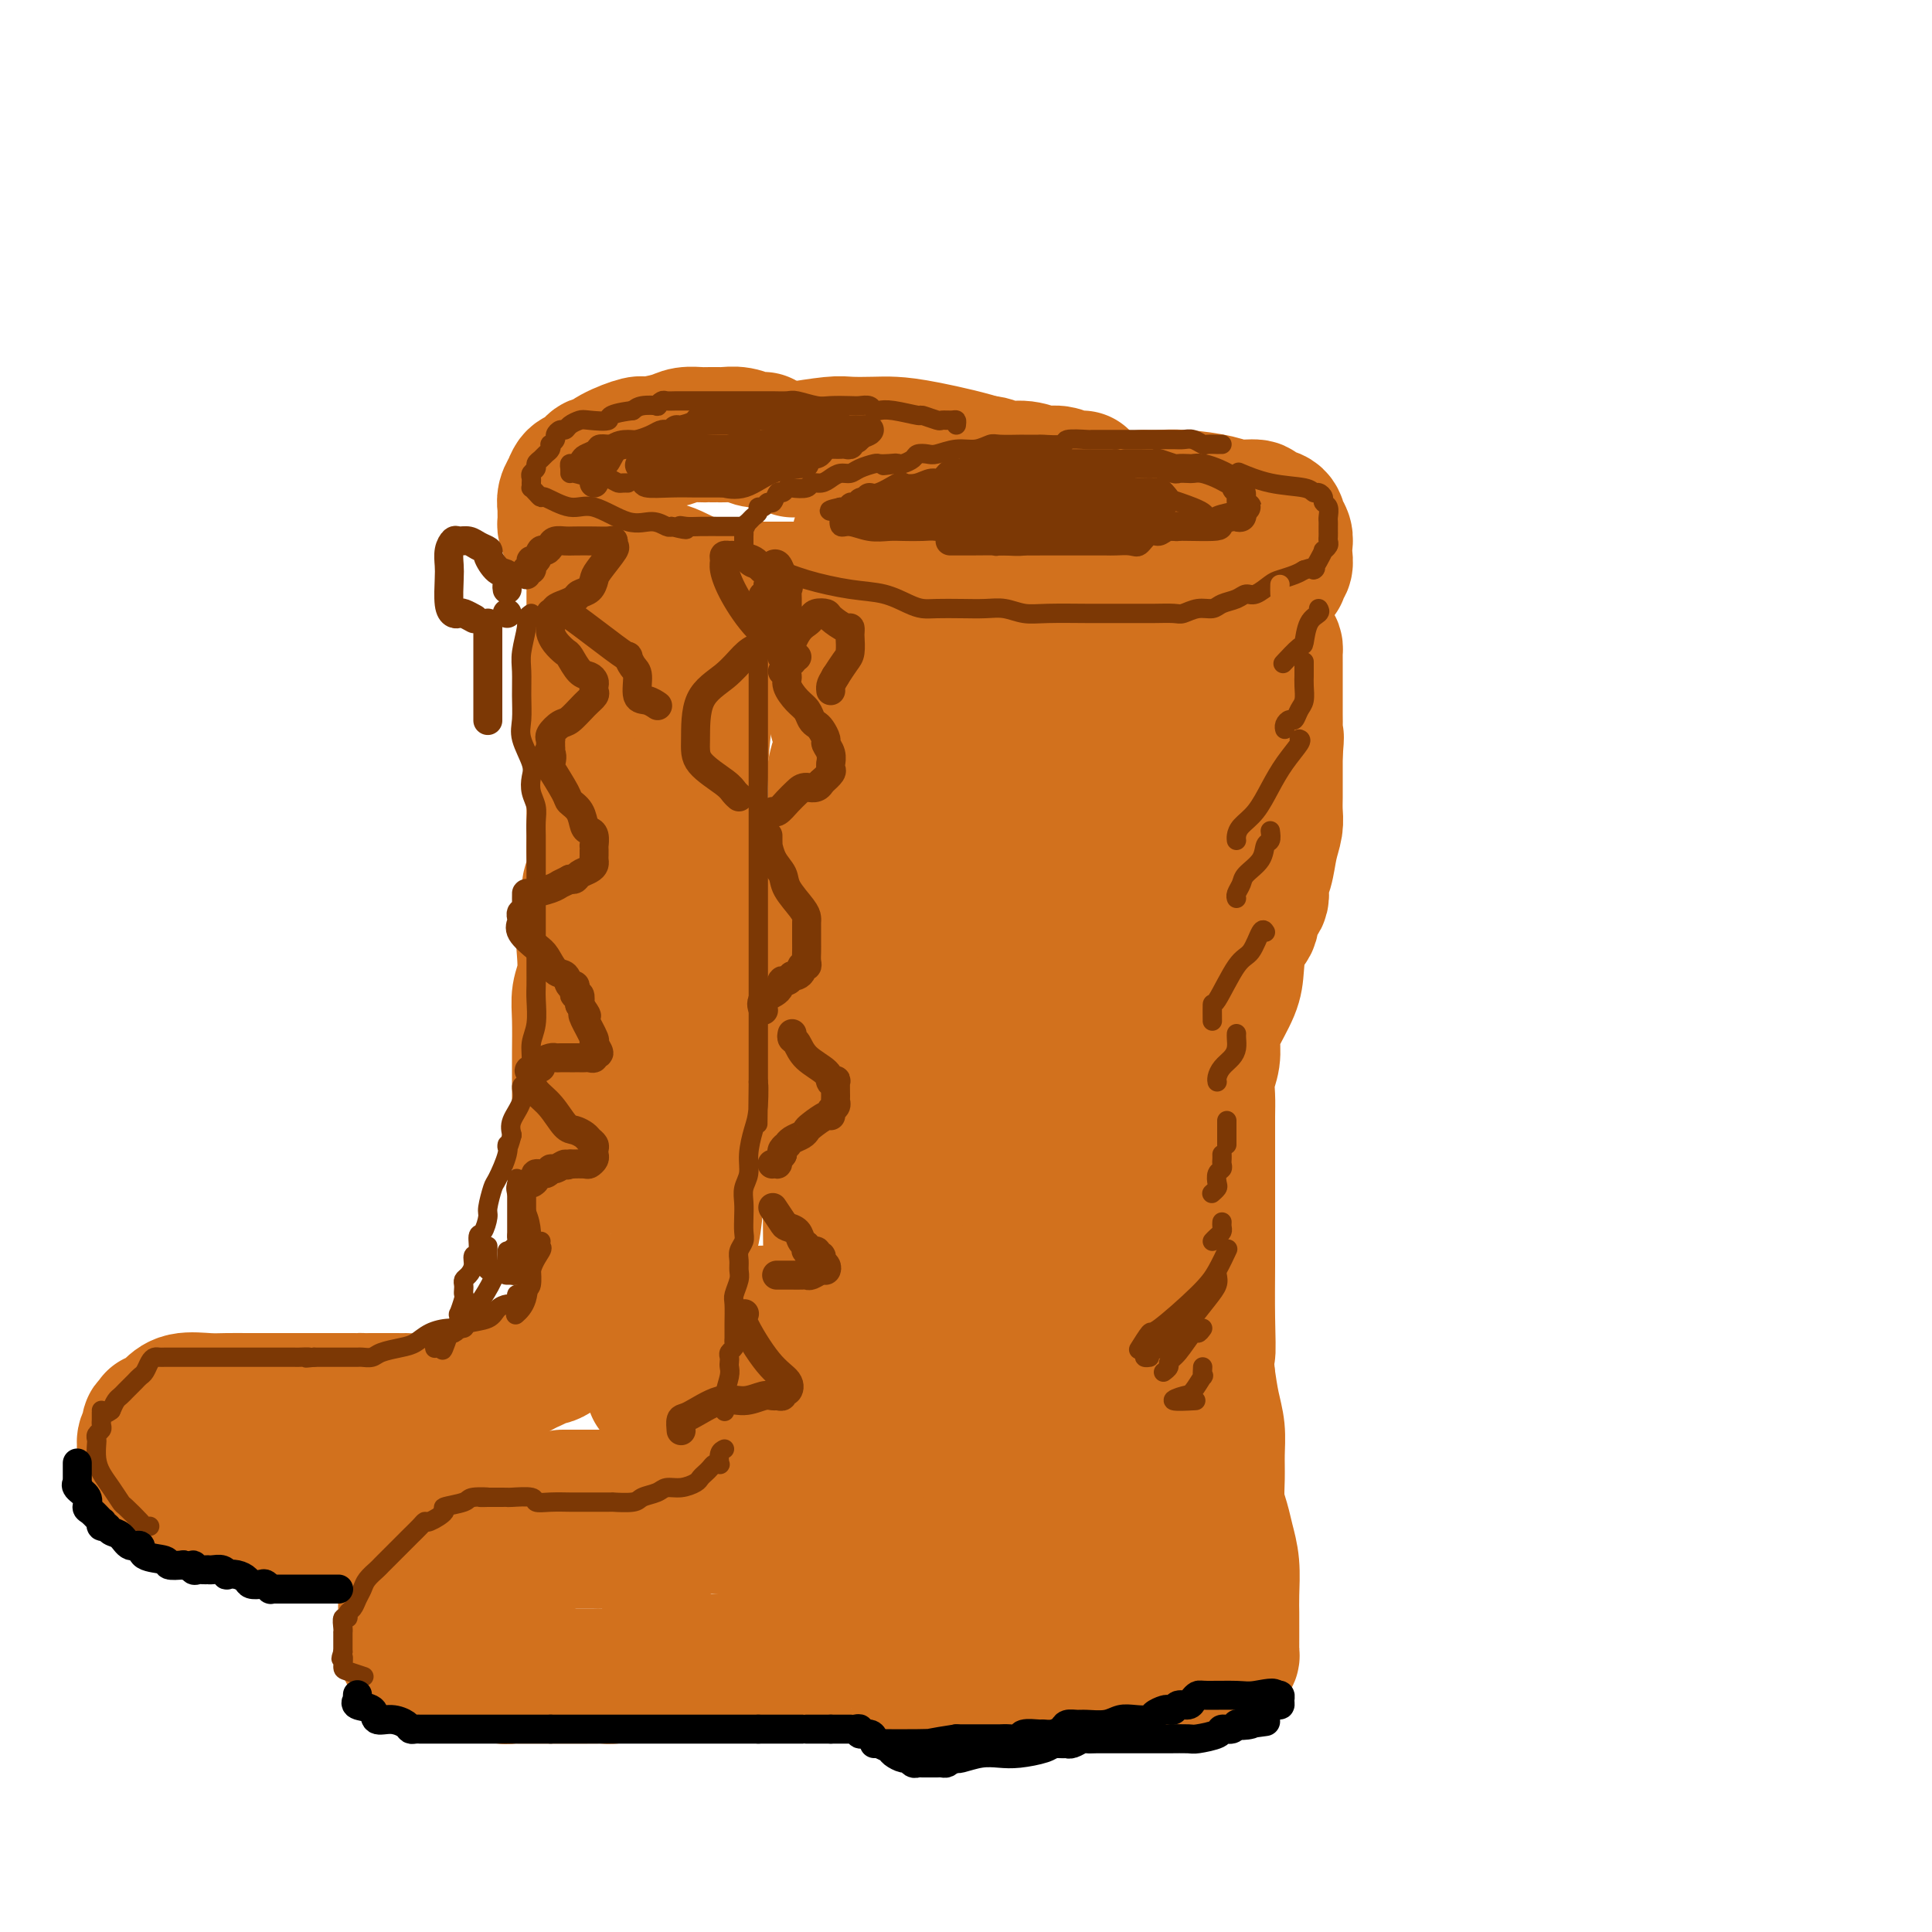 <svg viewBox='0 0 400 400' version='1.1' xmlns='http://www.w3.org/2000/svg' xmlns:xlink='http://www.w3.org/1999/xlink'><g fill='none' stroke='rgb(210,113,29)' stroke-width='28' stroke-linecap='round' stroke-linejoin='round'><path d='M158,91c-0.592,0.113 -1.185,0.227 -2,0c-0.815,-0.227 -1.854,-0.793 -3,-1c-1.146,-0.207 -2.399,-0.055 -3,0c-0.601,0.055 -0.549,0.014 -1,0c-0.451,-0.014 -1.406,-0.001 -2,0c-0.594,0.001 -0.829,-0.010 -1,0c-0.171,0.010 -0.280,0.040 -1,0c-0.720,-0.040 -2.051,-0.149 -3,0c-0.949,0.149 -1.515,0.556 -3,1c-1.485,0.444 -3.889,0.926 -5,1c-1.111,0.074 -0.931,-0.260 -2,0c-1.069,0.260 -3.389,1.115 -5,2c-1.611,0.885 -2.512,1.800 -3,2c-0.488,0.200 -0.562,-0.314 -1,0c-0.438,0.314 -1.241,1.456 -2,2c-0.759,0.544 -1.475,0.491 -2,1c-0.525,0.509 -0.859,1.579 -1,2c-0.141,0.421 -0.090,0.192 0,0c0.090,-0.192 0.221,-0.346 0,0c-0.221,0.346 -0.792,1.191 -1,2c-0.208,0.809 -0.053,1.581 0,2c0.053,0.419 0.006,0.483 0,1c-0.006,0.517 0.031,1.487 0,2c-0.031,0.513 -0.130,0.571 0,1c0.130,0.429 0.488,1.231 1,2c0.512,0.769 1.179,1.505 2,2c0.821,0.495 1.798,0.749 3,1c1.202,0.251 2.629,0.500 4,1c1.371,0.500 2.685,1.250 4,2'/><path d='M131,117c2.532,1.199 2.362,1.197 3,1c0.638,-0.197 2.083,-0.589 4,0c1.917,0.589 4.305,2.158 7,3c2.695,0.842 5.698,0.958 7,1c1.302,0.042 0.905,0.011 2,0c1.095,-0.011 3.684,-0.003 6,0c2.316,0.003 4.358,0.001 7,0c2.642,-0.001 5.882,-0.002 8,0c2.118,0.002 3.113,0.008 5,0c1.887,-0.008 4.664,-0.030 7,0c2.336,0.030 4.229,0.110 6,0c1.771,-0.110 3.420,-0.411 5,-1c1.580,-0.589 3.091,-1.467 4,-2c0.909,-0.533 1.217,-0.721 2,-1c0.783,-0.279 2.040,-0.650 3,-1c0.960,-0.350 1.623,-0.679 2,-1c0.377,-0.321 0.469,-0.636 1,-1c0.531,-0.364 1.501,-0.779 2,-1c0.499,-0.221 0.526,-0.248 1,-1c0.474,-0.752 1.395,-2.230 2,-3c0.605,-0.770 0.894,-0.831 1,-1c0.106,-0.169 0.028,-0.444 0,-1c-0.028,-0.556 -0.006,-1.391 0,-2c0.006,-0.609 -0.004,-0.990 0,-1c0.004,-0.010 0.021,0.352 0,0c-0.021,-0.352 -0.081,-1.418 0,-2c0.081,-0.582 0.304,-0.681 0,-1c-0.304,-0.319 -1.133,-0.859 -2,-1c-0.867,-0.141 -1.772,0.116 -2,0c-0.228,-0.116 0.221,-0.605 0,-1c-0.221,-0.395 -1.110,-0.698 -2,-1'/><path d='M210,99c-1.594,-0.768 -2.577,-0.689 -3,-1c-0.423,-0.311 -0.284,-1.011 -3,-2c-2.716,-0.989 -8.287,-2.266 -12,-3c-3.713,-0.734 -5.567,-0.925 -7,-1c-1.433,-0.075 -2.445,-0.034 -4,0c-1.555,0.034 -3.654,0.061 -5,0c-1.346,-0.061 -1.939,-0.209 -4,0c-2.061,0.209 -5.589,0.774 -7,1c-1.411,0.226 -0.706,0.113 0,0'/><path d='M123,123c-0.000,-0.362 -0.000,-0.724 0,0c0.000,0.724 0.000,2.535 0,4c-0.000,1.465 -0.000,2.583 0,3c0.000,0.417 0.000,0.132 0,1c-0.000,0.868 -0.000,2.888 0,4c0.000,1.112 0.000,1.315 0,2c-0.000,0.685 -0.000,1.851 0,3c0.000,1.149 0.000,2.280 0,3c-0.000,0.720 -0.000,1.028 0,2c0.000,0.972 0.000,2.608 0,4c-0.000,1.392 -0.000,2.539 0,4c0.000,1.461 0.000,3.234 0,5c-0.000,1.766 -0.000,3.525 0,5c0.000,1.475 0.001,2.668 0,4c-0.001,1.332 -0.004,2.805 0,4c0.004,1.195 0.016,2.111 0,3c-0.016,0.889 -0.061,1.749 0,3c0.061,1.251 0.226,2.892 0,4c-0.226,1.108 -0.844,1.682 -1,3c-0.156,1.318 0.151,3.380 0,5c-0.151,1.620 -0.758,2.797 -1,4c-0.242,1.203 -0.117,2.433 0,4c0.117,1.567 0.228,3.471 0,5c-0.228,1.529 -0.793,2.683 -1,4c-0.207,1.317 -0.055,2.798 0,5c0.055,2.202 0.015,5.126 0,7c-0.015,1.874 -0.004,2.698 0,4c0.004,1.302 0.001,3.081 0,4c-0.001,0.919 -0.000,0.977 0,2c0.000,1.023 0.000,3.012 0,5'/><path d='M120,233c-0.238,17.745 0.668,7.108 1,4c0.332,-3.108 0.089,1.313 0,4c-0.089,2.687 -0.024,3.639 0,5c0.024,1.361 0.006,3.131 0,4c-0.006,0.869 -0.002,0.836 0,2c0.002,1.164 0.001,3.523 0,5c-0.001,1.477 -0.000,2.072 0,3c0.000,0.928 0.001,2.189 0,3c-0.001,0.811 -0.003,1.172 0,2c0.003,0.828 0.012,2.121 0,3c-0.012,0.879 -0.045,1.343 0,2c0.045,0.657 0.169,1.509 0,2c-0.169,0.491 -0.629,0.623 -1,1c-0.371,0.377 -0.652,1.000 -1,2c-0.348,1.000 -0.761,2.376 -1,3c-0.239,0.624 -0.302,0.494 -1,1c-0.698,0.506 -2.029,1.646 -3,2c-0.971,0.354 -1.581,-0.078 -2,0c-0.419,0.078 -0.647,0.665 -1,1c-0.353,0.335 -0.833,0.418 -2,1c-1.167,0.582 -3.023,1.661 -4,2c-0.977,0.339 -1.075,-0.064 -2,0c-0.925,0.064 -2.676,0.595 -4,1c-1.324,0.405 -2.223,0.683 -3,1c-0.777,0.317 -1.434,0.673 -2,1c-0.566,0.327 -1.041,0.623 -2,1c-0.959,0.377 -2.403,0.833 -4,1c-1.597,0.167 -3.345,0.045 -4,0c-0.655,-0.045 -0.215,-0.012 -1,0c-0.785,0.012 -2.796,0.003 -4,0c-1.204,-0.003 -1.602,-0.002 -2,0'/><path d='M77,290c-2.700,0.155 -1.951,0.041 -2,0c-0.049,-0.041 -0.897,-0.011 -1,0c-0.103,0.011 0.539,0.003 -1,0c-1.539,-0.003 -5.260,-0.001 -7,0c-1.740,0.001 -1.498,0.000 -2,0c-0.502,-0.000 -1.749,0.000 -4,0c-2.251,-0.000 -5.505,-0.002 -7,0c-1.495,0.002 -1.229,0.006 -2,0c-0.771,-0.006 -2.577,-0.022 -4,0c-1.423,0.022 -2.462,0.083 -4,0c-1.538,-0.083 -3.575,-0.311 -5,0c-1.425,0.311 -2.237,1.159 -3,2c-0.763,0.841 -1.476,1.675 -2,2c-0.524,0.325 -0.859,0.143 -1,0c-0.141,-0.143 -0.089,-0.245 0,0c0.089,0.245 0.216,0.838 0,1c-0.216,0.162 -0.776,-0.107 -1,0c-0.224,0.107 -0.112,0.591 0,1c0.112,0.409 0.226,0.744 0,1c-0.226,0.256 -0.791,0.435 -1,1c-0.209,0.565 -0.063,1.517 0,2c0.063,0.483 0.043,0.496 0,1c-0.043,0.504 -0.108,1.497 0,2c0.108,0.503 0.391,0.516 1,1c0.609,0.484 1.545,1.439 2,2c0.455,0.561 0.430,0.728 1,1c0.570,0.272 1.734,0.649 3,1c1.266,0.351 2.633,0.675 4,1'/><path d='M41,309c1.981,1.107 1.433,0.875 2,1c0.567,0.125 2.249,0.607 4,1c1.751,0.393 3.570,0.698 5,1c1.430,0.302 2.469,0.602 3,1c0.531,0.398 0.553,0.895 1,1c0.447,0.105 1.319,-0.182 2,0c0.681,0.182 1.171,0.833 2,1c0.829,0.167 1.997,-0.152 3,0c1.003,0.152 1.840,0.773 3,1c1.160,0.227 2.643,0.061 4,0c1.357,-0.061 2.588,-0.016 4,0c1.412,0.016 3.005,0.004 4,0c0.995,-0.004 1.393,-0.001 2,0c0.607,0.001 1.423,0.001 2,0c0.577,-0.001 0.915,-0.004 1,0c0.085,0.004 -0.082,0.015 0,0c0.082,-0.015 0.411,-0.057 1,0c0.589,0.057 1.436,0.212 2,0c0.564,-0.212 0.846,-0.793 2,-1c1.154,-0.207 3.180,-0.040 4,0c0.820,0.040 0.433,-0.046 1,0c0.567,0.046 2.088,0.224 3,0c0.912,-0.224 1.216,-0.848 2,-1c0.784,-0.152 2.047,0.169 3,0c0.953,-0.169 1.596,-0.829 2,-1c0.404,-0.171 0.570,0.147 2,0c1.430,-0.147 4.123,-0.758 5,-1c0.877,-0.242 -0.064,-0.117 0,0c0.064,0.117 1.133,0.224 2,0c0.867,-0.224 1.534,-0.778 2,-1c0.466,-0.222 0.733,-0.111 1,0'/><path d='M115,311c7.971,-1.000 3.398,-1.000 2,-1c-1.398,0.000 0.380,0.000 2,0c1.620,-0.000 3.081,-0.001 4,0c0.919,0.001 1.295,0.003 2,0c0.705,-0.003 1.741,-0.011 3,0c1.259,0.011 2.743,0.040 4,0c1.257,-0.040 2.286,-0.151 3,0c0.714,0.151 1.113,0.564 2,1c0.887,0.436 2.262,0.895 3,1c0.738,0.105 0.840,-0.145 1,0c0.160,0.145 0.380,0.684 1,1c0.620,0.316 1.640,0.410 3,1c1.360,0.590 3.058,1.675 4,2c0.942,0.325 1.126,-0.109 2,0c0.874,0.109 2.436,0.761 3,1c0.564,0.239 0.130,0.064 0,0c-0.130,-0.064 0.044,-0.017 1,0c0.956,0.017 2.696,0.004 3,0c0.304,-0.004 -0.826,-0.000 0,0c0.826,0.000 3.608,-0.004 5,0c1.392,0.004 1.395,0.015 2,0c0.605,-0.015 1.812,-0.056 3,0c1.188,0.056 2.358,0.207 3,0c0.642,-0.207 0.755,-0.774 1,-1c0.245,-0.226 0.623,-0.113 1,0'/><path d='M173,316c3.109,-0.171 1.383,-0.098 1,0c-0.383,0.098 0.577,0.223 2,0c1.423,-0.223 3.308,-0.792 4,-1c0.692,-0.208 0.190,-0.056 1,0c0.810,0.056 2.933,0.015 4,0c1.067,-0.015 1.079,-0.004 2,0c0.921,0.004 2.750,0.001 4,0c1.250,-0.001 1.919,0.001 3,0c1.081,-0.001 2.573,-0.004 4,0c1.427,0.004 2.789,0.016 4,0c1.211,-0.016 2.271,-0.061 3,0c0.729,0.061 1.127,0.227 2,0c0.873,-0.227 2.220,-0.849 3,-1c0.780,-0.151 0.993,0.168 1,0c0.007,-0.168 -0.191,-0.824 0,-1c0.191,-0.176 0.772,0.127 1,0c0.228,-0.127 0.102,-0.683 0,-1c-0.102,-0.317 -0.181,-0.394 0,-1c0.181,-0.606 0.623,-1.743 1,-3c0.377,-1.257 0.689,-2.636 1,-4c0.311,-1.364 0.622,-2.713 1,-5c0.378,-2.287 0.822,-5.510 1,-8c0.178,-2.490 0.089,-4.245 0,-6'/><path d='M216,285c0.928,-6.247 0.248,-7.366 0,-9c-0.248,-1.634 -0.066,-3.784 0,-7c0.066,-3.216 0.014,-7.498 0,-11c-0.014,-3.502 0.010,-6.224 0,-8c-0.010,-1.776 -0.055,-2.606 0,-4c0.055,-1.394 0.210,-3.352 0,-5c-0.210,-1.648 -0.787,-2.988 -1,-4c-0.213,-1.012 -0.064,-1.698 0,-3c0.064,-1.302 0.041,-3.222 0,-5c-0.041,-1.778 -0.102,-3.415 0,-5c0.102,-1.585 0.367,-3.118 0,-6c-0.367,-2.882 -1.366,-7.113 -2,-10c-0.634,-2.887 -0.902,-4.431 -1,-6c-0.098,-1.569 -0.027,-3.163 0,-5c0.027,-1.837 0.008,-3.918 0,-6c-0.008,-2.082 -0.006,-4.164 0,-6c0.006,-1.836 0.017,-3.424 0,-5c-0.017,-1.576 -0.061,-3.138 0,-5c0.061,-1.862 0.227,-4.024 0,-6c-0.227,-1.976 -0.848,-3.767 -1,-5c-0.152,-1.233 0.166,-1.909 0,-3c-0.166,-1.091 -0.815,-2.597 -1,-4c-0.185,-1.403 0.094,-2.702 0,-4c-0.094,-1.298 -0.561,-2.596 -1,-4c-0.439,-1.404 -0.850,-2.915 -1,-4c-0.150,-1.085 -0.040,-1.744 0,-2c0.040,-0.256 0.011,-0.107 0,-1c-0.011,-0.893 -0.003,-2.826 0,-4c0.003,-1.174 0.002,-1.587 0,-2'/><path d='M208,136c-1.333,-12.581 -1.165,-3.032 -1,0c0.165,3.032 0.326,-0.453 0,-2c-0.326,-1.547 -1.141,-1.156 -2,-1c-0.859,0.156 -1.763,0.077 -3,0c-1.237,-0.077 -2.807,-0.154 -4,0c-1.193,0.154 -2.008,0.538 -3,1c-0.992,0.462 -2.161,1.003 -3,2c-0.839,0.997 -1.349,2.452 -2,4c-0.651,1.548 -1.442,3.190 -2,5c-0.558,1.810 -0.881,3.787 -1,6c-0.119,2.213 -0.034,4.660 0,8c0.034,3.340 0.016,7.573 0,11c-0.016,3.427 -0.030,6.048 0,9c0.030,2.952 0.102,6.235 0,9c-0.102,2.765 -0.380,5.011 0,7c0.380,1.989 1.416,3.719 2,6c0.584,2.281 0.716,5.111 1,8c0.284,2.889 0.721,5.837 1,9c0.279,3.163 0.400,6.541 1,9c0.600,2.459 1.677,3.997 2,5c0.323,1.003 -0.110,1.469 0,4c0.110,2.531 0.761,7.126 1,12c0.239,4.874 0.064,10.027 0,13c-0.064,2.973 -0.017,3.766 0,5c0.017,1.234 0.005,2.909 0,4c-0.005,1.091 -0.001,1.597 0,3c0.001,1.403 0.001,3.701 0,6'/><path d='M195,279c-0.043,8.901 -0.650,7.653 -1,8c-0.350,0.347 -0.444,2.289 -1,4c-0.556,1.711 -1.576,3.190 -2,4c-0.424,0.810 -0.254,0.950 -1,1c-0.746,0.050 -2.409,0.011 -4,0c-1.591,-0.011 -3.110,0.005 -4,0c-0.890,-0.005 -1.151,-0.033 -2,0c-0.849,0.033 -2.287,0.125 -3,0c-0.713,-0.125 -0.703,-0.469 -1,-1c-0.297,-0.531 -0.903,-1.251 -1,-3c-0.097,-1.749 0.314,-4.529 0,-8c-0.314,-3.471 -1.352,-7.635 -2,-12c-0.648,-4.365 -0.907,-8.931 -1,-14c-0.093,-5.069 -0.021,-10.642 0,-17c0.021,-6.358 -0.008,-13.502 0,-20c0.008,-6.498 0.055,-12.352 0,-17c-0.055,-4.648 -0.211,-8.092 0,-12c0.211,-3.908 0.787,-8.281 1,-12c0.213,-3.719 0.061,-6.783 0,-9c-0.061,-2.217 -0.031,-3.587 0,-5c0.031,-1.413 0.062,-2.870 0,-4c-0.062,-1.130 -0.216,-1.932 0,-3c0.216,-1.068 0.804,-2.400 1,-3c0.196,-0.600 0.001,-0.466 0,-1c-0.001,-0.534 0.193,-1.734 0,-3c-0.193,-1.266 -0.773,-2.597 -1,-4c-0.227,-1.403 -0.099,-2.878 -1,-5c-0.901,-2.122 -2.829,-4.892 -4,-7c-1.171,-2.108 -1.586,-3.554 -2,-5'/><path d='M166,131c-1.627,-3.879 -1.695,-3.078 -2,-3c-0.305,0.078 -0.847,-0.569 -1,-1c-0.153,-0.431 0.083,-0.646 -1,0c-1.083,0.646 -3.484,2.151 -5,3c-1.516,0.849 -2.147,1.040 -3,2c-0.853,0.960 -1.927,2.689 -3,4c-1.073,1.311 -2.144,2.204 -3,4c-0.856,1.796 -1.497,4.493 -2,8c-0.503,3.507 -0.867,7.823 -1,12c-0.133,4.177 -0.036,8.216 0,12c0.036,3.784 0.010,7.313 0,11c-0.010,3.687 -0.003,7.531 0,11c0.003,3.469 0.002,6.563 0,10c-0.002,3.437 -0.004,7.216 0,10c0.004,2.784 0.013,4.574 0,8c-0.013,3.426 -0.050,8.487 0,12c0.050,3.513 0.187,5.478 0,8c-0.187,2.522 -0.698,5.602 -1,8c-0.302,2.398 -0.397,4.114 -1,6c-0.603,1.886 -1.716,3.941 -2,6c-0.284,2.059 0.260,4.120 0,6c-0.260,1.880 -1.323,3.579 -2,5c-0.677,1.421 -0.969,2.566 -1,4c-0.031,1.434 0.198,3.158 0,4c-0.198,0.842 -0.822,0.804 -1,1c-0.178,0.196 0.092,0.628 0,1c-0.092,0.372 -0.546,0.686 -1,1'/><path d='M136,284c-1.378,6.663 -0.322,2.319 0,1c0.322,-1.319 -0.090,0.385 0,1c0.090,0.615 0.681,0.139 2,0c1.319,-0.139 3.366,0.057 5,0c1.634,-0.057 2.856,-0.369 6,0c3.144,0.369 8.209,1.419 11,2c2.791,0.581 3.309,0.691 4,1c0.691,0.309 1.556,0.815 2,1c0.444,0.185 0.466,0.050 0,0c-0.466,-0.050 -1.420,-0.014 -2,0c-0.580,0.014 -0.785,0.008 -2,0c-1.215,-0.008 -3.441,-0.016 -6,0c-2.559,0.016 -5.452,0.058 -8,0c-2.548,-0.058 -4.751,-0.216 -6,0c-1.249,0.216 -1.543,0.807 -2,1c-0.457,0.193 -1.079,-0.011 -1,0c0.079,0.011 0.857,0.236 2,0c1.143,-0.236 2.652,-0.933 4,-2c1.348,-1.067 2.537,-2.502 4,-4c1.463,-1.498 3.202,-3.057 4,-4c0.798,-0.943 0.657,-1.269 1,-2c0.343,-0.731 1.172,-1.865 2,-3'/><path d='M156,276c3.089,-3.222 2.311,-3.778 2,-4c-0.311,-0.222 -0.156,-0.111 0,0'/><path d='M224,99c-0.571,0.122 -1.143,0.244 -2,0c-0.857,-0.244 -2.000,-0.854 -3,-1c-1.000,-0.146 -1.857,0.171 -3,0c-1.143,-0.171 -2.571,-0.830 -4,-1c-1.429,-0.170 -2.859,0.150 -4,0c-1.141,-0.150 -1.995,-0.770 -3,-1c-1.005,-0.230 -2.163,-0.070 -3,0c-0.837,0.070 -1.353,0.050 -2,0c-0.647,-0.050 -1.425,-0.131 -2,0c-0.575,0.131 -0.945,0.472 -2,1c-1.055,0.528 -2.793,1.241 -4,2c-1.207,0.759 -1.882,1.563 -3,2c-1.118,0.437 -2.681,0.505 -4,1c-1.319,0.495 -2.396,1.417 -3,2c-0.604,0.583 -0.736,0.829 -1,1c-0.264,0.171 -0.659,0.269 -1,1c-0.341,0.731 -0.629,2.096 -1,3c-0.371,0.904 -0.825,1.346 -1,2c-0.175,0.654 -0.072,1.519 0,2c0.072,0.481 0.112,0.577 0,1c-0.112,0.423 -0.377,1.174 0,2c0.377,0.826 1.395,1.728 2,2c0.605,0.272 0.799,-0.085 1,0c0.201,0.085 0.411,0.611 1,1c0.589,0.389 1.558,0.639 3,1c1.442,0.361 3.358,0.832 5,1c1.642,0.168 3.009,0.034 5,0c1.991,-0.034 4.606,0.032 7,0c2.394,-0.032 4.568,-0.162 7,0c2.432,0.162 5.124,0.618 7,1c1.876,0.382 2.938,0.691 4,1'/><path d='M220,123c6.091,0.403 3.819,-0.088 4,0c0.181,0.088 2.816,0.756 5,1c2.184,0.244 3.917,0.065 5,0c1.083,-0.065 1.515,-0.016 2,0c0.485,0.016 1.024,0.000 2,0c0.976,-0.000 2.390,0.015 4,0c1.610,-0.015 3.417,-0.058 5,0c1.583,0.058 2.942,0.219 4,0c1.058,-0.219 1.814,-0.819 3,-1c1.186,-0.181 2.801,0.058 4,0c1.199,-0.058 1.980,-0.411 3,-1c1.020,-0.589 2.277,-1.414 3,-2c0.723,-0.586 0.912,-0.934 1,-1c0.088,-0.066 0.076,0.148 0,0c-0.076,-0.148 -0.216,-0.659 0,-1c0.216,-0.341 0.786,-0.514 1,-1c0.214,-0.486 0.071,-1.286 0,-2c-0.071,-0.714 -0.069,-1.343 0,-2c0.069,-0.657 0.204,-1.343 0,-2c-0.204,-0.657 -0.747,-1.286 -1,-2c-0.253,-0.714 -0.217,-1.515 -1,-2c-0.783,-0.485 -2.386,-0.656 -3,-1c-0.614,-0.344 -0.240,-0.863 -1,-1c-0.760,-0.137 -2.656,0.107 -4,0c-1.344,-0.107 -2.136,-0.565 -4,-1c-1.864,-0.435 -4.798,-0.849 -7,-1c-2.202,-0.151 -3.670,-0.041 -5,0c-1.330,0.041 -2.523,0.012 -3,0c-0.477,-0.012 -0.239,-0.006 0,0'/><path d='M194,133c-0.000,0.322 -0.000,0.644 0,1c0.000,0.356 0.000,0.747 0,1c-0.000,0.253 -0.000,0.368 0,1c0.000,0.632 0.002,1.782 0,3c-0.002,1.218 -0.006,2.505 0,4c0.006,1.495 0.023,3.199 0,5c-0.023,1.801 -0.085,3.699 0,6c0.085,2.301 0.318,5.007 0,8c-0.318,2.993 -1.185,6.275 -2,10c-0.815,3.725 -1.577,7.892 -2,11c-0.423,3.108 -0.506,5.155 -1,9c-0.494,3.845 -1.400,9.487 -2,13c-0.600,3.513 -0.893,4.896 -1,7c-0.107,2.104 -0.029,4.929 0,7c0.029,2.071 0.008,3.390 0,5c-0.008,1.610 -0.002,3.512 0,5c0.002,1.488 0.000,2.561 0,4c-0.000,1.439 0.000,3.244 0,4c-0.000,0.756 -0.002,0.462 0,1c0.002,0.538 0.009,1.909 0,3c-0.009,1.091 -0.033,1.902 0,3c0.033,1.098 0.122,2.484 0,4c-0.122,1.516 -0.457,3.163 -1,4c-0.543,0.837 -1.295,0.864 -2,3c-0.705,2.136 -1.365,6.381 -2,9c-0.635,2.619 -1.246,3.613 -2,5c-0.754,1.387 -1.652,3.167 -2,5c-0.348,1.833 -0.146,3.721 0,5c0.146,1.279 0.235,1.951 0,3c-0.235,1.049 -0.794,2.475 -1,3c-0.206,0.525 -0.059,0.150 0,0c0.059,-0.150 0.029,-0.075 0,0'/><path d='M176,285c-2.013,6.417 -2.044,3.961 -2,3c0.044,-0.961 0.163,-0.425 -1,1c-1.163,1.425 -3.609,3.739 -5,5c-1.391,1.261 -1.726,1.467 -2,2c-0.274,0.533 -0.486,1.392 -1,2c-0.514,0.608 -1.330,0.965 -2,2c-0.670,1.035 -1.194,2.750 -2,4c-0.806,1.250 -1.892,2.037 -3,3c-1.108,0.963 -2.236,2.103 -3,3c-0.764,0.897 -1.162,1.550 -2,2c-0.838,0.450 -2.116,0.698 -3,1c-0.884,0.302 -1.375,0.659 -2,1c-0.625,0.341 -1.385,0.666 -2,1c-0.615,0.334 -1.086,0.677 -2,1c-0.914,0.323 -2.271,0.626 -3,1c-0.729,0.374 -0.831,0.818 -1,1c-0.169,0.182 -0.404,0.101 -1,0c-0.596,-0.101 -1.551,-0.223 -2,0c-0.449,0.223 -0.391,0.792 -1,1c-0.609,0.208 -1.885,0.056 -3,0c-1.115,-0.056 -2.067,-0.015 -3,0c-0.933,0.015 -1.845,0.004 -3,0c-1.155,-0.004 -2.552,-0.002 -4,0c-1.448,0.002 -2.948,0.004 -4,0c-1.052,-0.004 -1.658,-0.015 -2,0c-0.342,0.015 -0.420,0.057 -1,0c-0.580,-0.057 -1.661,-0.211 -2,0c-0.339,0.211 0.062,0.788 0,1c-0.062,0.212 -0.589,0.061 -1,0c-0.411,-0.061 -0.705,-0.030 -1,0'/><path d='M112,320c-3.486,0.151 -1.699,0.030 -1,0c0.699,-0.030 0.312,0.031 -1,0c-1.312,-0.031 -3.550,-0.153 -5,0c-1.450,0.153 -2.113,0.580 -3,1c-0.887,0.420 -1.998,0.834 -3,1c-1.002,0.166 -1.893,0.086 -3,0c-1.107,-0.086 -2.429,-0.177 -3,0c-0.571,0.177 -0.391,0.621 -1,1c-0.609,0.379 -2.006,0.693 -3,1c-0.994,0.307 -1.586,0.607 -2,1c-0.414,0.393 -0.651,0.880 -1,1c-0.349,0.120 -0.812,-0.126 -1,0c-0.188,0.126 -0.103,0.625 0,1c0.103,0.375 0.224,0.625 0,1c-0.224,0.375 -0.792,0.874 -1,1c-0.208,0.126 -0.056,-0.121 0,0c0.056,0.121 0.015,0.610 0,1c-0.015,0.390 -0.004,0.681 0,1c0.004,0.319 0.001,0.666 0,1c-0.001,0.334 -0.000,0.654 0,1c0.000,0.346 0.000,0.718 0,1c-0.000,0.282 -0.000,0.475 0,1c0.000,0.525 0.000,1.384 0,2c-0.000,0.616 -0.000,0.990 0,1c0.000,0.010 0.000,-0.343 0,0c-0.000,0.343 -0.000,1.384 0,2c0.000,0.616 0.000,0.808 0,1'/><path d='M84,341c0.103,2.544 1.362,1.404 2,1c0.638,-0.404 0.656,-0.070 1,0c0.344,0.070 1.012,-0.122 2,0c0.988,0.122 2.294,0.559 3,1c0.706,0.441 0.811,0.888 1,1c0.189,0.112 0.463,-0.110 1,0c0.537,0.110 1.338,0.551 2,1c0.662,0.449 1.186,0.905 2,1c0.814,0.095 1.919,-0.171 3,0c1.081,0.171 2.138,0.778 3,1c0.862,0.222 1.529,0.060 2,0c0.471,-0.060 0.744,-0.016 1,0c0.256,0.016 0.493,0.004 1,0c0.507,-0.004 1.285,-0.001 2,0c0.715,0.001 1.368,0.000 2,0c0.632,-0.000 1.243,-0.000 2,0c0.757,0.000 1.659,-0.000 3,0c1.341,0.000 3.121,0.001 4,0c0.879,-0.001 0.858,-0.003 1,0c0.142,0.003 0.447,0.011 1,0c0.553,-0.011 1.356,-0.041 2,0c0.644,0.041 1.130,0.154 2,0c0.870,-0.154 2.122,-0.576 3,-1c0.878,-0.424 1.380,-0.849 2,-1c0.620,-0.151 1.359,-0.026 2,0c0.641,0.026 1.186,-0.046 2,0c0.814,0.046 1.898,0.208 3,0c1.102,-0.208 2.223,-0.788 3,-1c0.777,-0.212 1.209,-0.057 2,0c0.791,0.057 1.940,0.016 3,0c1.060,-0.016 2.030,-0.008 3,0'/><path d='M150,344c7.185,-0.465 2.148,-0.128 1,0c-1.148,0.128 1.594,0.048 3,0c1.406,-0.048 1.477,-0.066 2,0c0.523,0.066 1.499,0.214 2,0c0.501,-0.214 0.528,-0.789 1,-1c0.472,-0.211 1.389,-0.058 2,0c0.611,0.058 0.916,0.019 1,0c0.084,-0.019 -0.052,-0.020 1,0c1.052,0.020 3.293,0.061 4,0c0.707,-0.061 -0.119,-0.222 0,0c0.119,0.222 1.182,0.829 2,1c0.818,0.171 1.392,-0.094 2,0c0.608,0.094 1.252,0.547 2,1c0.748,0.453 1.600,0.905 2,1c0.400,0.095 0.349,-0.167 1,0c0.651,0.167 2.005,0.762 3,1c0.995,0.238 1.632,0.120 2,0c0.368,-0.120 0.466,-0.242 1,0c0.534,0.242 1.505,0.850 2,1c0.495,0.150 0.514,-0.156 1,0c0.486,0.156 1.440,0.774 2,1c0.560,0.226 0.728,0.061 1,0c0.272,-0.061 0.650,-0.016 1,0c0.350,0.016 0.672,0.004 1,0c0.328,-0.004 0.662,-0.001 1,0c0.338,0.001 0.682,0.000 1,0c0.318,-0.000 0.611,-0.000 1,0c0.389,0.000 0.874,0.000 1,0c0.126,-0.000 -0.107,-0.000 0,0c0.107,0.000 0.553,0.000 1,0'/><path d='M195,349c4.737,0.928 2.579,0.249 2,0c-0.579,-0.249 0.423,-0.067 1,0c0.577,0.067 0.731,0.018 1,0c0.269,-0.018 0.652,-0.005 1,0c0.348,0.005 0.661,0.001 1,0c0.339,-0.001 0.703,-0.001 1,0c0.297,0.001 0.525,0.001 1,0c0.475,-0.001 1.195,-0.004 2,0c0.805,0.004 1.694,0.015 2,0c0.306,-0.015 0.030,-0.057 0,0c-0.030,0.057 0.185,0.212 1,0c0.815,-0.212 2.231,-0.793 3,-1c0.769,-0.207 0.892,-0.041 1,0c0.108,0.041 0.201,-0.041 1,0c0.799,0.041 2.304,0.207 3,0c0.696,-0.207 0.582,-0.788 1,-1c0.418,-0.212 1.367,-0.057 2,0c0.633,0.057 0.950,0.015 1,0c0.050,-0.015 -0.167,-0.003 0,0c0.167,0.003 0.719,-0.002 1,0c0.281,0.002 0.290,0.011 1,0c0.710,-0.011 2.122,-0.042 3,0c0.878,0.042 1.221,0.156 2,0c0.779,-0.156 1.994,-0.582 3,-1c1.006,-0.418 1.802,-0.829 3,-1c1.198,-0.171 2.798,-0.102 4,0c1.202,0.102 2.007,0.237 3,0c0.993,-0.237 2.173,-0.847 3,-1c0.827,-0.153 1.299,0.151 2,0c0.701,-0.151 1.629,-0.757 2,-1c0.371,-0.243 0.186,-0.121 0,0'/><path d='M247,343c8.223,-0.928 2.781,-0.249 1,0c-1.781,0.249 0.100,0.067 1,0c0.900,-0.067 0.818,-0.018 1,0c0.182,0.018 0.627,0.006 1,0c0.373,-0.006 0.674,-0.005 1,0c0.326,0.005 0.676,0.013 1,0c0.324,-0.013 0.623,-0.048 1,0c0.377,0.048 0.833,0.179 1,0c0.167,-0.179 0.045,-0.668 0,-1c-0.045,-0.332 -0.012,-0.507 0,-1c0.012,-0.493 0.003,-1.305 0,-2c-0.003,-0.695 0.000,-1.273 0,-2c-0.000,-0.727 -0.003,-1.604 0,-2c0.003,-0.396 0.012,-0.311 0,-1c-0.012,-0.689 -0.046,-2.154 0,-4c0.046,-1.846 0.170,-4.075 0,-6c-0.170,-1.925 -0.634,-3.546 -1,-5c-0.366,-1.454 -0.633,-2.741 -1,-4c-0.367,-1.259 -0.833,-2.491 -1,-4c-0.167,-1.509 -0.034,-3.294 0,-5c0.034,-1.706 -0.032,-3.334 0,-5c0.032,-1.666 0.163,-3.372 0,-5c-0.163,-1.628 -0.618,-3.180 -1,-5c-0.382,-1.820 -0.691,-3.910 -1,-6'/><path d='M250,285c-0.774,-9.523 -0.207,-5.329 0,-5c0.207,0.329 0.056,-3.205 0,-7c-0.056,-3.795 -0.015,-7.851 0,-11c0.015,-3.149 0.004,-5.391 0,-7c-0.004,-1.609 -0.001,-2.587 0,-4c0.001,-1.413 0.001,-3.262 0,-5c-0.001,-1.738 -0.001,-3.363 0,-5c0.001,-1.637 0.004,-3.284 0,-5c-0.004,-1.716 -0.015,-3.502 0,-5c0.015,-1.498 0.058,-2.709 0,-4c-0.058,-1.291 -0.215,-2.662 0,-4c0.215,-1.338 0.803,-2.641 1,-4c0.197,-1.359 0.002,-2.773 0,-4c-0.002,-1.227 0.190,-2.267 1,-4c0.810,-1.733 2.239,-4.159 3,-6c0.761,-1.841 0.853,-3.097 1,-5c0.147,-1.903 0.350,-4.453 1,-6c0.650,-1.547 1.746,-2.092 2,-3c0.254,-0.908 -0.336,-2.178 0,-3c0.336,-0.822 1.596,-1.196 2,-2c0.404,-0.804 -0.050,-2.039 0,-3c0.050,-0.961 0.602,-1.650 1,-3c0.398,-1.350 0.643,-3.363 1,-5c0.357,-1.637 0.828,-2.900 1,-4c0.172,-1.100 0.046,-2.038 0,-3c-0.046,-0.962 -0.012,-1.948 0,-3c0.012,-1.052 0.003,-2.168 0,-3c-0.003,-0.832 -0.001,-1.378 0,-2c0.001,-0.622 0.000,-1.321 0,-2c-0.000,-0.679 -0.000,-1.340 0,-2'/><path d='M264,156c0.464,-5.236 0.124,-3.328 0,-3c-0.124,0.328 -0.033,-0.926 0,-2c0.033,-1.074 0.009,-1.969 0,-3c-0.009,-1.031 -0.002,-2.199 0,-3c0.002,-0.801 0.001,-1.237 0,-2c-0.001,-0.763 0.000,-1.854 0,-3c-0.000,-1.146 -0.002,-2.347 0,-3c0.002,-0.653 0.006,-0.758 0,-1c-0.006,-0.242 -0.024,-0.621 0,-1c0.024,-0.379 0.090,-0.758 0,-1c-0.090,-0.242 -0.335,-0.346 -1,0c-0.665,0.346 -1.750,1.142 -3,2c-1.250,0.858 -2.664,1.779 -4,3c-1.336,1.221 -2.593,2.742 -4,4c-1.407,1.258 -2.966,2.252 -4,4c-1.034,1.748 -1.545,4.250 -2,6c-0.455,1.750 -0.854,2.749 -1,4c-0.146,1.251 -0.039,2.753 0,4c0.039,1.247 0.010,2.239 0,4c-0.010,1.761 -0.003,4.292 0,6c0.003,1.708 0.001,2.592 0,4c-0.001,1.408 -0.000,3.341 0,5c0.000,1.659 0.000,3.046 0,4c-0.000,0.954 -0.000,1.477 0,2'/><path d='M245,186c-0.464,6.625 -0.124,3.687 0,3c0.124,-0.687 0.033,0.878 0,4c-0.033,3.122 -0.009,7.802 0,12c0.009,4.198 0.002,7.913 0,11c-0.002,3.087 -0.001,5.545 0,8c0.001,2.455 0.000,4.906 0,7c-0.000,2.094 -0.000,3.831 0,6c0.000,2.169 0.000,4.770 0,7c-0.000,2.230 -0.000,4.091 0,6c0.000,1.909 0.000,3.868 0,6c-0.000,2.132 -0.000,4.438 0,7c0.000,2.562 0.000,5.380 0,7c-0.000,1.620 -0.000,2.043 0,3c0.000,0.957 0.000,2.450 0,3c-0.000,0.550 -0.000,0.157 0,0c0.000,-0.157 0.000,-0.079 0,0'/><path d='M230,146c0.091,0.739 0.182,1.478 0,2c-0.182,0.522 -0.637,0.826 -1,3c-0.363,2.174 -0.633,6.218 -1,10c-0.367,3.782 -0.830,7.302 -1,11c-0.170,3.698 -0.046,7.573 0,12c0.046,4.427 0.012,9.407 0,14c-0.012,4.593 -0.004,8.801 0,14c0.004,5.199 0.004,11.391 0,16c-0.004,4.609 -0.012,7.636 0,13c0.012,5.364 0.046,13.067 0,18c-0.046,4.933 -0.171,7.096 0,11c0.171,3.904 0.637,9.547 1,13c0.363,3.453 0.622,4.715 1,7c0.378,2.285 0.876,5.593 1,8c0.124,2.407 -0.124,3.915 0,6c0.124,2.085 0.622,4.749 1,7c0.378,2.251 0.638,4.090 1,5c0.362,0.910 0.826,0.892 1,1c0.174,0.108 0.058,0.342 0,1c-0.058,0.658 -0.057,1.739 0,2c0.057,0.261 0.170,-0.299 0,0c-0.170,0.299 -0.621,1.456 -1,2c-0.379,0.544 -0.684,0.475 -1,1c-0.316,0.525 -0.642,1.643 -1,2c-0.358,0.357 -0.748,-0.048 -1,0c-0.252,0.048 -0.366,0.549 -1,1c-0.634,0.451 -1.789,0.853 -3,1c-1.211,0.147 -2.480,0.040 -4,0c-1.520,-0.040 -3.291,-0.011 -5,0c-1.709,0.011 -3.354,0.006 -5,0'/><path d='M211,327c-3.595,0.105 -5.584,0.368 -7,0c-1.416,-0.368 -2.261,-1.367 -7,-2c-4.739,-0.633 -13.373,-0.902 -17,-1c-3.627,-0.098 -2.246,-0.026 -2,0c0.246,0.026 -0.644,0.008 -1,0c-0.356,-0.008 -0.178,-0.004 0,0'/></g>
<g fill='none' stroke='rgb(124,56,5)' stroke-width='4' stroke-linecap='round' stroke-linejoin='round'><path d='M253,92c-0.479,-0.002 -0.957,-0.004 -1,0c-0.043,0.004 0.350,0.015 0,0c-0.350,-0.015 -1.444,-0.057 -2,0c-0.556,0.057 -0.575,0.211 -1,0c-0.425,-0.211 -1.257,-0.789 -2,-1c-0.743,-0.211 -1.396,-0.057 -2,0c-0.604,0.057 -1.159,0.015 -2,0c-0.841,-0.015 -1.969,-0.004 -3,0c-1.031,0.004 -1.966,0.001 -3,0c-1.034,-0.001 -2.165,-0.000 -3,0c-0.835,0.000 -1.372,0.000 -2,0c-0.628,-0.000 -1.346,-0.001 -2,0c-0.654,0.001 -1.243,0.004 -2,0c-0.757,-0.004 -1.682,-0.015 -2,0c-0.318,0.015 -0.030,0.057 -1,0c-0.970,-0.057 -3.199,-0.211 -4,0c-0.801,0.211 -0.172,0.789 -1,1c-0.828,0.211 -3.111,0.057 -4,0c-0.889,-0.057 -0.383,-0.016 -1,0c-0.617,0.016 -2.356,0.008 -3,0c-0.644,-0.008 -0.194,-0.017 -1,0c-0.806,0.017 -2.867,0.061 -4,0c-1.133,-0.061 -1.339,-0.226 -2,0c-0.661,0.226 -1.778,0.845 -3,1c-1.222,0.155 -2.550,-0.152 -4,0c-1.450,0.152 -3.022,0.762 -4,1c-0.978,0.238 -1.361,0.102 -2,0c-0.639,-0.102 -1.532,-0.172 -2,0c-0.468,0.172 -0.511,0.585 -1,1c-0.489,0.415 -1.426,0.833 -2,1c-0.574,0.167 -0.787,0.084 -1,0'/><path d='M186,96c-5.612,0.774 -2.140,0.210 -1,0c1.140,-0.210 -0.050,-0.066 -1,0c-0.950,0.066 -1.658,0.056 -2,0c-0.342,-0.056 -0.318,-0.156 -1,0c-0.682,0.156 -2.069,0.568 -3,1c-0.931,0.432 -1.405,0.885 -2,1c-0.595,0.115 -1.309,-0.109 -2,0c-0.691,0.109 -1.359,0.551 -2,1c-0.641,0.449 -1.257,0.904 -2,1c-0.743,0.096 -1.614,-0.166 -2,0c-0.386,0.166 -0.289,0.760 -1,1c-0.711,0.240 -2.232,0.125 -3,0c-0.768,-0.125 -0.783,-0.259 -1,0c-0.217,0.259 -0.635,0.910 -1,1c-0.365,0.090 -0.676,-0.383 -1,0c-0.324,0.383 -0.660,1.622 -1,2c-0.340,0.378 -0.683,-0.106 -1,0c-0.317,0.106 -0.610,0.802 -1,1c-0.390,0.198 -0.879,-0.102 -1,0c-0.121,0.102 0.125,0.605 0,1c-0.125,0.395 -0.622,0.683 -1,1c-0.378,0.317 -0.637,0.662 -1,1c-0.363,0.338 -0.829,0.668 -1,1c-0.171,0.332 -0.046,0.666 0,1c0.046,0.334 0.012,0.667 0,1c-0.012,0.333 -0.003,0.667 0,1c0.003,0.333 0.001,0.667 0,1c-0.001,0.333 -0.000,0.667 0,1c0.000,0.333 0.000,0.667 0,1c-0.000,0.333 -0.000,0.667 0,1'/><path d='M154,116c0.634,1.715 2.720,2.003 4,2c1.280,-0.003 1.753,-0.295 3,0c1.247,0.295 3.268,1.179 6,2c2.732,0.821 6.175,1.579 9,2c2.825,0.421 5.031,0.505 7,1c1.969,0.495 3.702,1.401 5,2c1.298,0.599 2.160,0.892 3,1c0.840,0.108 1.659,0.033 3,0c1.341,-0.033 3.204,-0.023 5,0c1.796,0.023 3.524,0.059 5,0c1.476,-0.059 2.701,-0.212 4,0c1.299,0.212 2.672,0.789 4,1c1.328,0.211 2.610,0.057 5,0c2.390,-0.057 5.888,-0.015 8,0c2.112,0.015 2.839,0.004 4,0c1.161,-0.004 2.757,0.000 4,0c1.243,-0.000 2.131,-0.004 3,0c0.869,0.004 1.717,0.016 3,0c1.283,-0.016 3.000,-0.060 4,0c1.000,0.060 1.283,0.224 2,0c0.717,-0.224 1.869,-0.835 3,-1c1.131,-0.165 2.241,0.115 3,0c0.759,-0.115 1.166,-0.626 2,-1c0.834,-0.374 2.095,-0.611 3,-1c0.905,-0.389 1.453,-0.930 2,-1c0.547,-0.070 1.091,0.332 2,0c0.909,-0.332 2.182,-1.398 3,-2c0.818,-0.602 1.182,-0.739 2,-1c0.818,-0.261 2.091,-0.646 3,-1c0.909,-0.354 1.455,-0.677 2,-1'/><path d='M270,118c3.349,-1.150 2.222,-0.024 2,0c-0.222,0.024 0.462,-1.054 1,-2c0.538,-0.946 0.929,-1.759 1,-2c0.071,-0.241 -0.177,0.090 0,0c0.177,-0.090 0.779,-0.601 1,-1c0.221,-0.399 0.059,-0.684 0,-1c-0.059,-0.316 -0.016,-0.661 0,-1c0.016,-0.339 0.005,-0.672 0,-1c-0.005,-0.328 -0.005,-0.651 0,-1c0.005,-0.349 0.016,-0.723 0,-1c-0.016,-0.277 -0.060,-0.456 0,-1c0.060,-0.544 0.223,-1.451 0,-2c-0.223,-0.549 -0.832,-0.739 -1,-1c-0.168,-0.261 0.106,-0.594 0,-1c-0.106,-0.406 -0.593,-0.887 -1,-1c-0.407,-0.113 -0.733,0.141 -1,0c-0.267,-0.141 -0.474,-0.677 -2,-1c-1.526,-0.323 -4.373,-0.433 -7,-1c-2.627,-0.567 -5.036,-1.591 -6,-2c-0.964,-0.409 -0.482,-0.205 0,0'/><path d='M233,101c-0.084,-0.423 -0.168,-0.845 -1,-1c-0.832,-0.155 -2.412,-0.041 -4,0c-1.588,0.041 -3.184,0.011 -5,0c-1.816,-0.011 -3.850,-0.003 -5,0c-1.150,0.003 -1.415,0.001 -2,0c-0.585,-0.001 -1.491,-0.000 -2,0c-0.509,0.000 -0.621,0.000 -1,0c-0.379,-0.000 -1.024,-0.001 -1,0c0.024,0.001 0.718,0.004 0,0c-0.718,-0.004 -2.847,-0.015 -4,0c-1.153,0.015 -1.331,0.057 -2,0c-0.669,-0.057 -1.831,-0.211 -3,0c-1.169,0.211 -2.346,0.789 -3,1c-0.654,0.211 -0.786,0.056 -1,0c-0.214,-0.056 -0.510,-0.012 -1,0c-0.490,0.012 -1.176,-0.007 -2,0c-0.824,0.007 -1.788,0.041 -3,0c-1.212,-0.041 -2.671,-0.156 -4,0c-1.329,0.156 -2.527,0.582 -4,1c-1.473,0.418 -3.221,0.829 -4,1c-0.779,0.171 -0.590,0.102 -1,0c-0.410,-0.102 -1.420,-0.238 -2,0c-0.580,0.238 -0.730,0.848 -1,1c-0.270,0.152 -0.660,-0.155 -1,0c-0.340,0.155 -0.630,0.773 -1,1c-0.370,0.227 -0.820,0.065 -1,0c-0.180,-0.065 -0.090,-0.032 0,0'/><path d='M174,105c-4.491,0.973 -1.220,0.906 0,1c1.220,0.094 0.389,0.351 0,1c-0.389,0.649 -0.335,1.691 0,2c0.335,0.309 0.950,-0.113 2,0c1.050,0.113 2.534,0.762 4,1c1.466,0.238 2.913,0.067 4,0c1.087,-0.067 1.814,-0.028 3,0c1.186,0.028 2.830,0.045 4,0c1.170,-0.045 1.866,-0.152 3,0c1.134,0.152 2.706,0.563 4,1c1.294,0.437 2.310,0.902 3,1c0.690,0.098 1.055,-0.170 2,0c0.945,0.170 2.472,0.778 3,1c0.528,0.222 0.059,0.060 1,0c0.941,-0.060 3.291,-0.016 5,0c1.709,0.016 2.776,0.004 4,0c1.224,-0.004 2.606,-0.001 4,0c1.394,0.001 2.800,-0.000 4,0c1.200,0.000 2.194,0.002 3,0c0.806,-0.002 1.423,-0.008 2,0c0.577,0.008 1.113,0.032 2,0c0.887,-0.032 2.124,-0.118 3,0c0.876,0.118 1.389,0.439 2,0c0.611,-0.439 1.318,-1.638 2,-2c0.682,-0.362 1.338,0.113 2,0c0.662,-0.113 1.329,-0.815 2,-1c0.671,-0.185 1.346,0.147 2,0c0.654,-0.147 1.289,-0.771 2,-1c0.711,-0.229 1.499,-0.062 2,0c0.501,0.062 0.715,0.018 1,0c0.285,-0.018 0.643,-0.009 1,0'/><path d='M250,109c2.466,-1.014 0.630,-1.550 0,-2c-0.630,-0.450 -0.054,-0.813 -3,-2c-2.946,-1.187 -9.413,-3.196 -12,-4c-2.587,-0.804 -1.293,-0.402 0,0'/><path d='M198,88c0.054,-0.425 0.108,-0.850 0,-1c-0.108,-0.150 -0.379,-0.025 -1,0c-0.621,0.025 -1.594,-0.050 -2,0c-0.406,0.050 -0.245,0.223 -1,0c-0.755,-0.223 -2.426,-0.843 -3,-1c-0.574,-0.157 -0.051,0.150 -1,0c-0.949,-0.150 -3.371,-0.758 -5,-1c-1.629,-0.242 -2.465,-0.117 -3,0c-0.535,0.117 -0.769,0.227 -1,0c-0.231,-0.227 -0.458,-0.792 -1,-1c-0.542,-0.208 -1.399,-0.060 -2,0c-0.601,0.060 -0.947,0.030 -2,0c-1.053,-0.030 -2.813,-0.061 -4,0c-1.187,0.061 -1.799,0.212 -3,0c-1.201,-0.212 -2.989,-0.789 -4,-1c-1.011,-0.211 -1.245,-0.057 -2,0c-0.755,0.057 -2.032,0.015 -3,0c-0.968,-0.015 -1.626,-0.004 -2,0c-0.374,0.004 -0.462,0.001 -1,0c-0.538,-0.001 -1.526,-0.000 -2,0c-0.474,0.000 -0.434,0.000 -1,0c-0.566,-0.000 -1.738,0.000 -3,0c-1.262,-0.000 -2.614,-0.001 -4,0c-1.386,0.001 -2.807,0.004 -4,0c-1.193,-0.004 -2.159,-0.015 -3,0c-0.841,0.015 -1.555,0.056 -2,0c-0.445,-0.056 -0.619,-0.208 -1,0c-0.381,0.208 -0.968,0.777 -1,1c-0.032,0.223 0.491,0.098 0,0c-0.491,-0.098 -1.998,-0.171 -3,0c-1.002,0.171 -1.501,0.585 -2,1'/><path d='M131,85c-6.174,0.759 -4.610,1.657 -5,2c-0.390,0.343 -2.734,0.129 -4,0c-1.266,-0.129 -1.454,-0.175 -2,0c-0.546,0.175 -1.452,0.571 -2,1c-0.548,0.429 -0.739,0.889 -1,1c-0.261,0.111 -0.592,-0.129 -1,0c-0.408,0.129 -0.893,0.626 -1,1c-0.107,0.374 0.164,0.625 0,1c-0.164,0.375 -0.765,0.874 -1,1c-0.235,0.126 -0.106,-0.121 0,0c0.106,0.121 0.187,0.610 0,1c-0.187,0.390 -0.642,0.682 -1,1c-0.358,0.318 -0.618,0.663 -1,1c-0.382,0.337 -0.887,0.667 -1,1c-0.113,0.333 0.166,0.667 0,1c-0.166,0.333 -0.777,0.663 -1,1c-0.223,0.337 -0.057,0.681 0,1c0.057,0.319 0.005,0.612 0,1c-0.005,0.388 0.037,0.872 0,1c-0.037,0.128 -0.152,-0.101 0,0c0.152,0.101 0.572,0.532 1,1c0.428,0.468 0.865,0.974 1,1c0.135,0.026 -0.032,-0.429 1,0c1.032,0.429 3.264,1.740 5,2c1.736,0.260 2.976,-0.533 5,0c2.024,0.533 4.831,2.390 7,3c2.169,0.610 3.699,-0.028 5,0c1.301,0.028 2.372,0.722 3,1c0.628,0.278 0.814,0.139 1,0'/><path d='M139,109c4.910,1.238 2.686,0.332 2,0c-0.686,-0.332 0.167,-0.089 1,0c0.833,0.089 1.646,0.024 3,0c1.354,-0.024 3.249,-0.006 5,0c1.751,0.006 3.357,0.002 4,0c0.643,-0.002 0.321,-0.001 0,0'/><path d='M168,92c0.278,-0.000 0.555,-0.000 0,0c-0.555,0.000 -1.944,0.000 -3,0c-1.056,-0.000 -1.779,-0.000 -3,0c-1.221,0.000 -2.941,0.000 -4,0c-1.059,-0.000 -1.457,-0.000 -2,0c-0.543,0.000 -1.232,0.000 -2,0c-0.768,-0.000 -1.615,-0.000 -2,0c-0.385,0.000 -0.309,0.000 -1,0c-0.691,-0.000 -2.149,-0.000 -4,0c-1.851,0.000 -4.096,0.000 -6,0c-1.904,-0.000 -3.466,-0.000 -5,0c-1.534,0.000 -3.040,0.000 -4,0c-0.960,-0.000 -1.375,-0.001 -2,0c-0.625,0.001 -1.462,0.003 -2,0c-0.538,-0.003 -0.778,-0.012 -1,0c-0.222,0.012 -0.427,0.044 -1,0c-0.573,-0.044 -1.515,-0.166 -2,0c-0.485,0.166 -0.512,0.618 -1,1c-0.488,0.382 -1.437,0.693 -2,1c-0.563,0.307 -0.739,0.608 -1,1c-0.261,0.392 -0.605,0.875 -1,1c-0.395,0.125 -0.839,-0.106 -1,0c-0.161,0.106 -0.038,0.551 0,1c0.038,0.449 -0.011,0.904 0,1c0.011,0.096 0.080,-0.166 1,0c0.920,0.166 2.691,0.762 4,1c1.309,0.238 2.154,0.119 3,0'/><path d='M126,99c1.491,0.691 1.719,0.917 2,1c0.281,0.083 0.614,0.022 1,0c0.386,-0.022 0.825,-0.006 1,0c0.175,0.006 0.088,0.003 0,0'/><path d='M114,112c0.000,0.311 0.000,0.622 0,1c0.000,0.378 0.000,0.822 0,1c0.000,0.178 0.000,0.089 0,0'/><path d='M158,121c0.113,0.361 0.226,0.722 0,1c-0.226,0.278 -0.793,0.474 -1,1c-0.207,0.526 -0.056,1.382 0,2c0.056,0.618 0.015,0.998 0,2c-0.015,1.002 -0.004,2.627 0,4c0.004,1.373 0.001,2.496 0,4c-0.001,1.504 -0.000,3.391 0,5c0.000,1.609 0.000,2.940 0,5c-0.000,2.060 -0.000,4.850 0,7c0.000,2.150 0.000,3.659 0,5c-0.000,1.341 -0.000,2.515 0,4c0.000,1.485 0.000,3.281 0,5c-0.000,1.719 -0.000,3.359 0,5c0.000,1.641 0.000,3.282 0,5c-0.000,1.718 -0.000,3.513 0,5c0.000,1.487 0.000,2.667 0,4c-0.000,1.333 -0.000,2.819 0,4c0.000,1.181 0.000,2.059 0,3c-0.000,0.941 -0.000,1.947 0,3c0.000,1.053 0.000,2.154 0,3c-0.000,0.846 -0.000,1.438 0,3c0.000,1.562 0.000,4.096 0,5c-0.000,0.904 -0.000,0.180 0,1c0.000,0.820 0.000,3.184 0,4c-0.000,0.816 -0.000,0.085 0,1c0.000,0.915 0.000,3.477 0,5c0.000,1.523 0.000,2.007 0,3c0.000,0.993 0.000,2.497 0,4'/><path d='M157,224c-0.166,16.269 -0.082,5.440 0,2c0.082,-3.440 0.162,0.509 0,3c-0.162,2.491 -0.565,3.524 -1,5c-0.435,1.476 -0.901,3.395 -1,5c-0.099,1.605 0.169,2.895 0,4c-0.169,1.105 -0.776,2.025 -1,3c-0.224,0.975 -0.064,2.004 0,3c0.064,0.996 0.031,1.957 0,3c-0.031,1.043 -0.061,2.166 0,3c0.061,0.834 0.214,1.377 0,2c-0.214,0.623 -0.793,1.326 -1,2c-0.207,0.674 -0.041,1.319 0,2c0.041,0.681 -0.041,1.397 0,2c0.041,0.603 0.207,1.094 0,2c-0.207,0.906 -0.788,2.228 -1,3c-0.212,0.772 -0.057,0.994 0,2c0.057,1.006 0.015,2.794 0,4c-0.015,1.206 -0.003,1.829 0,2c0.003,0.171 -0.003,-0.109 0,0c0.003,0.109 0.015,0.606 0,1c-0.015,0.394 -0.056,0.683 0,1c0.056,0.317 0.211,0.662 0,1c-0.211,0.338 -0.788,0.669 -1,1c-0.212,0.331 -0.061,0.661 0,1c0.061,0.339 0.030,0.687 0,1c-0.030,0.313 -0.061,0.592 0,1c0.061,0.408 0.212,0.944 0,2c-0.212,1.056 -0.788,2.630 -1,4c-0.212,1.370 -0.061,2.534 0,3c0.061,0.466 0.030,0.233 0,0'/><path d='M150,300c-0.416,0.198 -0.833,0.396 -1,1c-0.167,0.604 -0.086,1.615 0,2c0.086,0.385 0.177,0.145 0,0c-0.177,-0.145 -0.623,-0.194 -1,0c-0.377,0.194 -0.684,0.630 -1,1c-0.316,0.370 -0.641,0.673 -1,1c-0.359,0.327 -0.752,0.679 -1,1c-0.248,0.321 -0.350,0.611 -1,1c-0.650,0.389 -1.848,0.879 -3,1c-1.152,0.121 -2.258,-0.125 -3,0c-0.742,0.125 -1.122,0.622 -2,1c-0.878,0.378 -2.256,0.637 -3,1c-0.744,0.363 -0.854,0.829 -2,1c-1.146,0.171 -3.330,0.046 -4,0c-0.670,-0.046 0.172,-0.012 0,0c-0.172,0.012 -1.359,0.003 -2,0c-0.641,-0.003 -0.736,-0.001 -1,0c-0.264,0.001 -0.696,-0.000 -1,0c-0.304,0.000 -0.481,0.001 -1,0c-0.519,-0.001 -1.379,-0.004 -2,0c-0.621,0.004 -1.004,0.015 -2,0c-0.996,-0.015 -2.606,-0.057 -4,0c-1.394,0.057 -2.572,0.211 -3,0c-0.428,-0.211 -0.106,-0.789 -1,-1c-0.894,-0.211 -3.002,-0.057 -4,0c-0.998,0.057 -0.884,0.015 -1,0c-0.116,-0.015 -0.462,-0.004 -1,0c-0.538,0.004 -1.269,0.002 -2,0'/><path d='M102,310c-4.854,0.012 -1.490,0.044 -1,0c0.490,-0.044 -1.893,-0.162 -3,0c-1.107,0.162 -0.937,0.603 -2,1c-1.063,0.397 -3.359,0.750 -4,1c-0.641,0.250 0.372,0.399 0,1c-0.372,0.601 -2.131,1.656 -3,2c-0.869,0.344 -0.849,-0.024 -1,0c-0.151,0.024 -0.473,0.439 -1,1c-0.527,0.561 -1.258,1.268 -2,2c-0.742,0.732 -1.493,1.491 -2,2c-0.507,0.509 -0.770,0.769 -1,1c-0.230,0.231 -0.429,0.432 -1,1c-0.571,0.568 -1.515,1.503 -2,2c-0.485,0.497 -0.511,0.557 -1,1c-0.489,0.443 -1.442,1.270 -2,2c-0.558,0.730 -0.723,1.363 -1,2c-0.277,0.637 -0.666,1.279 -1,2c-0.334,0.721 -0.611,1.520 -1,2c-0.389,0.480 -0.889,0.640 -1,1c-0.111,0.360 0.166,0.919 0,1c-0.166,0.081 -0.777,-0.315 -1,0c-0.223,0.315 -0.060,1.340 0,2c0.060,0.660 0.016,0.953 0,1c-0.016,0.047 -0.004,-0.152 0,0c0.004,0.152 0.001,0.656 0,1c-0.001,0.344 -0.000,0.527 0,1c0.000,0.473 0.000,1.237 0,2'/><path d='M71,342c-0.770,2.438 -0.195,1.032 0,1c0.195,-0.032 0.011,1.311 0,2c-0.011,0.689 0.151,0.724 1,1c0.849,0.276 2.385,0.793 3,1c0.615,0.207 0.307,0.103 0,0'/><path d='M110,127c-0.453,0.324 -0.906,0.648 -1,1c-0.094,0.352 0.172,0.734 0,2c-0.172,1.266 -0.780,3.418 -1,5c-0.220,1.582 -0.051,2.594 0,4c0.051,1.406 -0.014,3.205 0,5c0.014,1.795 0.108,3.586 0,5c-0.108,1.414 -0.417,2.451 0,4c0.417,1.549 1.562,3.611 2,5c0.438,1.389 0.170,2.105 0,3c-0.170,0.895 -0.242,1.968 0,3c0.242,1.032 0.797,2.023 1,3c0.203,0.977 0.054,1.941 0,3c-0.054,1.059 -0.015,2.215 0,3c0.015,0.785 0.004,1.201 0,2c-0.004,0.799 -0.001,1.982 0,4c0.001,2.018 0.000,4.873 0,7c-0.000,2.127 -0.000,3.528 0,5c0.000,1.472 0.000,3.017 0,4c-0.000,0.983 -0.000,1.405 0,2c0.000,0.595 0.001,1.362 0,2c-0.001,0.638 -0.004,1.146 0,2c0.004,0.854 0.016,2.054 0,3c-0.016,0.946 -0.059,1.637 0,3c0.059,1.363 0.222,3.396 0,5c-0.222,1.604 -0.828,2.777 -1,4c-0.172,1.223 0.090,2.494 0,4c-0.090,1.506 -0.532,3.246 -1,4c-0.468,0.754 -0.960,0.522 -1,1c-0.040,0.478 0.374,1.667 0,3c-0.374,1.333 -1.535,2.809 -2,4c-0.465,1.191 -0.232,2.095 0,3'/><path d='M106,235c-1.029,3.967 -1.103,2.383 -1,2c0.103,-0.383 0.382,0.434 0,2c-0.382,1.566 -1.426,3.881 -2,5c-0.574,1.119 -0.680,1.043 -1,2c-0.320,0.957 -0.855,2.947 -1,4c-0.145,1.053 0.101,1.170 0,2c-0.101,0.830 -0.548,2.372 -1,3c-0.452,0.628 -0.908,0.343 -1,1c-0.092,0.657 0.182,2.256 0,3c-0.182,0.744 -0.819,0.633 -1,1c-0.181,0.367 0.095,1.211 0,2c-0.095,0.789 -0.562,1.521 -1,2c-0.438,0.479 -0.848,0.703 -1,1c-0.152,0.297 -0.044,0.666 0,1c0.044,0.334 0.026,0.634 0,1c-0.026,0.366 -0.060,0.798 0,1c0.060,0.202 0.213,0.172 0,1c-0.213,0.828 -0.792,2.513 -1,3c-0.208,0.487 -0.045,-0.223 0,0c0.045,0.223 -0.027,1.380 0,2c0.027,0.620 0.151,0.702 0,1c-0.151,0.298 -0.579,0.811 -1,1c-0.421,0.189 -0.835,0.054 -1,0c-0.165,-0.054 -0.083,-0.027 0,0'/><path d='M93,276c-2.193,6.504 -1.176,2.265 -1,1c0.176,-1.265 -0.489,0.444 -1,1c-0.511,0.556 -0.868,-0.043 -1,0c-0.132,0.043 -0.038,0.726 0,1c0.038,0.274 0.019,0.137 0,0'/><path d='M107,244c0.053,0.291 0.105,0.583 0,1c-0.105,0.417 -0.368,0.961 0,2c0.368,1.039 1.366,2.573 2,4c0.634,1.427 0.903,2.747 1,4c0.097,1.253 0.023,2.440 0,4c-0.023,1.560 0.005,3.494 0,4c-0.005,0.506 -0.044,-0.415 0,0c0.044,0.415 0.170,2.167 0,3c-0.170,0.833 -0.637,0.749 -1,1c-0.363,0.251 -0.621,0.837 -1,1c-0.379,0.163 -0.879,-0.098 -1,0c-0.121,0.098 0.136,0.555 0,1c-0.136,0.445 -0.664,0.878 -1,1c-0.336,0.122 -0.480,-0.069 -1,0c-0.520,0.069 -1.415,0.396 -2,1c-0.585,0.604 -0.859,1.484 -2,2c-1.141,0.516 -3.148,0.667 -4,1c-0.852,0.333 -0.547,0.849 -1,1c-0.453,0.151 -1.662,-0.062 -3,0c-1.338,0.062 -2.805,0.399 -4,1c-1.195,0.601 -2.117,1.468 -3,2c-0.883,0.532 -1.727,0.731 -3,1c-1.273,0.269 -2.974,0.608 -4,1c-1.026,0.392 -1.377,0.837 -2,1c-0.623,0.163 -1.517,0.044 -2,0c-0.483,-0.044 -0.555,-0.012 -1,0c-0.445,0.012 -1.264,0.003 -2,0c-0.736,-0.003 -1.391,-0.001 -2,0c-0.609,0.001 -1.174,0.000 -2,0c-0.826,-0.000 -1.913,-0.000 -3,0'/><path d='M65,281c-2.890,0.309 -1.114,0.083 -1,0c0.114,-0.083 -1.435,-0.022 -2,0c-0.565,0.022 -0.147,0.006 -1,0c-0.853,-0.006 -2.976,-0.002 -4,0c-1.024,0.002 -0.950,0.000 -1,0c-0.050,-0.000 -0.226,-0.000 -1,0c-0.774,0.000 -2.147,0.000 -3,0c-0.853,-0.000 -1.187,-0.000 -2,0c-0.813,0.000 -2.105,0.000 -3,0c-0.895,-0.000 -1.393,-0.000 -2,0c-0.607,0.000 -1.325,-0.000 -2,0c-0.675,0.000 -1.308,0.000 -2,0c-0.692,-0.000 -1.442,-0.000 -2,0c-0.558,0.000 -0.923,0.000 -1,0c-0.077,-0.000 0.134,-0.000 0,0c-0.134,0.000 -0.613,0.000 -1,0c-0.387,-0.000 -0.681,-0.001 -1,0c-0.319,0.001 -0.663,0.002 -1,0c-0.337,-0.002 -0.668,-0.008 -1,0c-0.332,0.008 -0.666,0.029 -1,0c-0.334,-0.029 -0.667,-0.110 -1,0c-0.333,0.110 -0.667,0.411 -1,1c-0.333,0.589 -0.667,1.467 -1,2c-0.333,0.533 -0.667,0.720 -1,1c-0.333,0.280 -0.667,0.652 -1,1c-0.333,0.348 -0.667,0.673 -1,1c-0.333,0.327 -0.667,0.655 -1,1c-0.333,0.345 -0.667,0.708 -1,1c-0.333,0.292 -0.667,0.512 -1,1c-0.333,0.488 -0.667,1.244 -1,2'/><path d='M23,292c-2.000,1.581 -2.000,0.034 -2,0c0.000,-0.034 0.001,1.444 0,2c-0.001,0.556 -0.004,0.190 0,0c0.004,-0.190 0.015,-0.205 0,0c-0.015,0.205 -0.056,0.631 0,1c0.056,0.369 0.211,0.682 0,1c-0.211,0.318 -0.786,0.640 -1,1c-0.214,0.360 -0.066,0.756 0,1c0.066,0.244 0.049,0.335 0,1c-0.049,0.665 -0.131,1.902 0,3c0.131,1.098 0.477,2.056 1,3c0.523,0.944 1.225,1.875 2,3c0.775,1.125 1.623,2.445 2,3c0.377,0.555 0.283,0.345 1,1c0.717,0.655 2.244,2.176 3,3c0.756,0.824 0.742,0.953 1,1c0.258,0.047 0.788,0.014 1,0c0.212,-0.014 0.106,-0.007 0,0'/></g>
<g fill='none' stroke='rgb(0,0,0)' stroke-width='6' stroke-linecap='round' stroke-linejoin='round'><path d='M16,303c-0.000,-0.089 -0.000,-0.178 0,0c0.000,0.178 0.001,0.621 0,1c-0.001,0.379 -0.002,0.692 0,1c0.002,0.308 0.008,0.610 0,1c-0.008,0.390 -0.031,0.868 0,1c0.031,0.132 0.115,-0.082 0,0c-0.115,0.082 -0.430,0.461 0,1c0.430,0.539 1.604,1.240 2,2c0.396,0.760 0.014,1.581 0,2c-0.014,0.419 0.339,0.437 1,1c0.661,0.563 1.629,1.671 2,2c0.371,0.329 0.144,-0.120 0,0c-0.144,0.120 -0.205,0.811 0,1c0.205,0.189 0.675,-0.123 1,0c0.325,0.123 0.504,0.681 1,1c0.496,0.319 1.311,0.400 2,1c0.689,0.600 1.254,1.720 2,2c0.746,0.280 1.672,-0.278 2,0c0.328,0.278 0.057,1.394 1,2c0.943,0.606 3.100,0.702 4,1c0.900,0.298 0.543,0.800 1,1c0.457,0.200 1.729,0.100 3,0'/><path d='M38,324c2.787,1.022 2.253,0.078 2,0c-0.253,-0.078 -0.226,0.711 0,1c0.226,0.289 0.651,0.078 1,0c0.349,-0.078 0.622,-0.022 1,0c0.378,0.022 0.862,0.010 1,0c0.138,-0.010 -0.070,-0.016 0,0c0.070,0.016 0.417,0.056 1,0c0.583,-0.056 1.403,-0.208 2,0c0.597,0.208 0.971,0.778 1,1c0.029,0.222 -0.287,0.098 0,0c0.287,-0.098 1.176,-0.171 2,0c0.824,0.171 1.584,0.585 2,1c0.416,0.415 0.489,0.829 1,1c0.511,0.171 1.461,0.098 2,0c0.539,-0.098 0.669,-0.223 1,0c0.331,0.223 0.864,0.792 1,1c0.136,0.208 -0.124,0.056 0,0c0.124,-0.056 0.631,-0.015 1,0c0.369,0.015 0.600,0.004 1,0c0.400,-0.004 0.969,-0.001 2,0c1.031,0.001 2.525,0.000 4,0c1.475,-0.000 2.931,-0.000 4,0c1.069,0.000 1.749,0.000 2,0c0.251,-0.000 0.072,-0.000 0,0c-0.072,0.000 -0.036,0.000 0,0'/><path d='M74,351c0.006,-0.120 0.013,-0.241 0,0c-0.013,0.241 -0.044,0.843 0,1c0.044,0.157 0.164,-0.130 0,0c-0.164,0.130 -0.612,0.679 0,1c0.612,0.321 2.282,0.416 3,1c0.718,0.584 0.482,1.659 1,2c0.518,0.341 1.789,-0.052 3,0c1.211,0.052 2.362,0.550 3,1c0.638,0.450 0.765,0.853 1,1c0.235,0.147 0.580,0.039 1,0c0.420,-0.039 0.917,-0.011 1,0c0.083,0.011 -0.246,0.003 0,0c0.246,-0.003 1.069,-0.001 2,0c0.931,0.001 1.972,0.000 3,0c1.028,-0.000 2.043,-0.000 3,0c0.957,0.000 1.857,0.000 3,0c1.143,-0.000 2.528,-0.000 3,0c0.472,0.000 0.031,0.000 0,0c-0.031,-0.000 0.348,-0.000 1,0c0.652,0.000 1.578,0.000 2,0c0.422,-0.000 0.340,-0.000 1,0c0.660,0.000 2.064,0.000 3,0c0.936,-0.000 1.406,-0.000 2,0c0.594,0.000 1.313,0.000 2,0c0.687,-0.000 1.344,-0.000 2,0'/><path d='M114,358c4.417,0.000 1.960,0.000 1,0c-0.960,0.000 -0.422,-0.000 1,0c1.422,0.000 3.728,0.000 5,0c1.272,0.000 1.510,0.000 2,0c0.490,0.000 1.230,0.000 2,0c0.770,0.000 1.568,0.000 2,0c0.432,0.000 0.497,0.000 1,0c0.503,0.000 1.444,0.000 2,0c0.556,0.000 0.726,0.000 1,0c0.274,0.000 0.651,0.000 1,0c0.349,0.000 0.670,0.000 1,0c0.330,0.000 0.668,0.000 1,0c0.332,0.000 0.657,0.000 1,0c0.343,0.000 0.704,-0.000 1,0c0.296,0.000 0.526,-0.000 1,0c0.474,0.000 1.191,-0.000 2,0c0.809,0.000 1.708,-0.000 2,0c0.292,0.000 -0.025,-0.000 0,0c0.025,0.000 0.391,-0.000 1,0c0.609,0.000 1.462,-0.000 2,0c0.538,0.000 0.763,-0.000 1,0c0.237,0.000 0.486,-0.000 1,0c0.514,0.000 1.293,-0.000 2,0c0.707,0.000 1.341,-0.000 2,0c0.659,0.000 1.341,-0.000 2,0c0.659,0.000 1.293,-0.000 2,0c0.707,0.000 1.488,-0.000 2,0c0.512,0.000 0.756,0.000 1,0'/><path d='M157,358c6.764,0.000 2.174,0.000 1,0c-1.174,0.000 1.069,-0.000 2,0c0.931,0.000 0.551,0.000 1,0c0.449,0.000 1.727,0.000 2,0c0.273,0.000 -0.460,0.000 0,0c0.460,0.000 2.112,0.000 3,0c0.888,0.000 1.011,0.000 1,0c-0.011,0.000 -0.158,0.000 0,0c0.158,0.000 0.620,0.000 1,0c0.380,0.000 0.676,0.000 1,0c0.324,0.000 0.674,0.000 1,0c0.326,0.000 0.626,0.000 1,0c0.374,0.000 0.821,0.000 1,0c0.179,0.000 0.089,0.000 0,0'/><path d='M172,358c2.936,-0.000 2.777,-0.001 3,0c0.223,0.001 0.829,0.004 1,0c0.171,-0.004 -0.091,-0.016 0,0c0.091,0.016 0.535,0.060 1,0c0.465,-0.060 0.949,-0.223 1,0c0.051,0.223 -0.333,0.833 0,1c0.333,0.167 1.384,-0.110 2,0c0.616,0.110 0.799,0.608 1,1c0.201,0.392 0.421,0.678 1,1c0.579,0.322 1.517,0.678 2,1c0.483,0.322 0.511,0.608 1,1c0.489,0.392 1.439,0.890 2,1c0.561,0.110 0.731,-0.167 1,0c0.269,0.167 0.635,0.777 1,1c0.365,0.223 0.728,0.060 1,0c0.272,-0.060 0.454,-0.015 1,0c0.546,0.015 1.456,0.001 2,0c0.544,-0.001 0.723,0.010 1,0c0.277,-0.010 0.651,-0.041 1,0c0.349,0.041 0.671,0.155 1,0c0.329,-0.155 0.664,-0.577 1,-1'/><path d='M197,364c1.300,-0.171 1.049,-0.098 1,0c-0.049,0.098 0.105,0.220 1,0c0.895,-0.220 2.530,-0.781 4,-1c1.470,-0.219 2.774,-0.097 4,0c1.226,0.097 2.375,0.170 4,0c1.625,-0.170 3.727,-0.582 5,-1c1.273,-0.418 1.716,-0.843 2,-1c0.284,-0.157 0.409,-0.046 1,0c0.591,0.046 1.649,0.026 2,0c0.351,-0.026 -0.005,-0.060 0,0c0.005,0.060 0.373,0.212 1,0c0.627,-0.212 1.514,-0.789 2,-1c0.486,-0.211 0.570,-0.057 1,0c0.430,0.057 1.206,0.015 2,0c0.794,-0.015 1.605,-0.004 2,0c0.395,0.004 0.372,0.001 1,0c0.628,-0.001 1.905,-0.000 3,0c1.095,0.000 2.006,0.001 3,0c0.994,-0.001 2.071,-0.003 3,0c0.929,0.003 1.711,0.011 3,0c1.289,-0.011 3.084,-0.040 4,0c0.916,0.040 0.952,0.151 2,0c1.048,-0.151 3.107,-0.562 4,-1c0.893,-0.438 0.621,-0.901 1,-1c0.379,-0.099 1.410,0.166 2,0c0.590,-0.166 0.740,-0.762 1,-1c0.260,-0.238 0.630,-0.119 1,0'/><path d='M257,357c9.460,-1.100 3.111,-0.349 1,0c-2.111,0.349 0.015,0.296 1,0c0.985,-0.296 0.828,-0.835 1,-1c0.172,-0.165 0.673,0.044 1,0c0.327,-0.044 0.481,-0.341 1,-1c0.519,-0.659 1.404,-1.679 2,-2c0.596,-0.321 0.902,0.058 1,0c0.098,-0.058 -0.012,-0.554 0,-1c0.012,-0.446 0.146,-0.842 0,-1c-0.146,-0.158 -0.573,-0.079 -1,0'/><path d='M264,351c0.330,-0.927 -2.346,-0.246 -4,0c-1.654,0.246 -2.288,0.056 -4,0c-1.712,-0.056 -4.504,0.023 -6,0c-1.496,-0.023 -1.696,-0.146 -2,0c-0.304,0.146 -0.712,0.561 -1,1c-0.288,0.439 -0.457,0.901 -1,1c-0.543,0.099 -1.459,-0.167 -2,0c-0.541,0.167 -0.707,0.766 -1,1c-0.293,0.234 -0.714,0.101 -1,0c-0.286,-0.101 -0.436,-0.172 -1,0c-0.564,0.172 -1.542,0.586 -2,1c-0.458,0.414 -0.395,0.829 -1,1c-0.605,0.171 -1.877,0.099 -3,0c-1.123,-0.099 -2.098,-0.223 -3,0c-0.902,0.223 -1.733,0.795 -3,1c-1.267,0.205 -2.972,0.045 -4,0c-1.028,-0.045 -1.379,0.026 -2,0c-0.621,-0.026 -1.512,-0.150 -2,0c-0.488,0.150 -0.572,0.575 -1,1c-0.428,0.425 -1.199,0.850 -2,1c-0.801,0.150 -1.632,0.026 -2,0c-0.368,-0.026 -0.274,0.046 -1,0c-0.726,-0.046 -2.273,-0.208 -3,0c-0.727,0.208 -0.633,0.788 -1,1c-0.367,0.212 -1.195,0.057 -2,0c-0.805,-0.057 -1.587,-0.015 -2,0c-0.413,0.015 -0.457,0.004 -1,0c-0.543,-0.004 -1.584,-0.001 -3,0c-1.416,0.001 -3.208,0.001 -5,0'/><path d='M198,360c-10.691,1.619 -4.420,1.166 -3,1c1.420,-0.166 -2.012,-0.044 -5,0c-2.988,0.044 -5.533,0.012 -7,0c-1.467,-0.012 -1.857,-0.003 -2,0c-0.143,0.003 -0.041,0.001 0,0c0.041,-0.001 0.020,-0.000 0,0'/></g>
<g fill='none' stroke='rgb(210,113,29)' stroke-width='4' stroke-linecap='round' stroke-linejoin='round'><path d='M265,121c-0.017,0.812 -0.034,1.624 0,2c0.034,0.376 0.118,0.317 0,1c-0.118,0.683 -0.438,2.110 -1,4c-0.562,1.890 -1.366,4.244 -2,6c-0.634,1.756 -1.098,2.914 -2,4c-0.902,1.086 -2.243,2.100 -3,3c-0.757,0.900 -0.931,1.686 -1,2c-0.069,0.314 -0.035,0.157 0,0'/></g>
<g fill='none' stroke='rgb(124,56,5)' stroke-width='4' stroke-linecap='round' stroke-linejoin='round'><path d='M273,126c0.198,0.316 0.396,0.632 0,1c-0.396,0.368 -1.385,0.789 -2,2c-0.615,1.211 -0.856,3.211 -1,4c-0.144,0.789 -0.193,0.366 -1,1c-0.807,0.634 -2.374,2.324 -3,3c-0.626,0.676 -0.313,0.338 0,0'/><path d='M270,137c-0.002,0.772 -0.003,1.543 0,2c0.003,0.457 0.012,0.599 0,1c-0.012,0.401 -0.044,1.059 0,2c0.044,0.941 0.166,2.164 0,3c-0.166,0.836 -0.619,1.285 -1,2c-0.381,0.715 -0.691,1.694 -1,2c-0.309,0.306 -0.619,-0.062 -1,0c-0.381,0.062 -0.833,0.555 -1,1c-0.167,0.445 -0.048,0.841 0,1c0.048,0.159 0.024,0.079 0,0'/><path d='M269,153c0.267,0.086 0.534,0.172 0,1c-0.534,0.828 -1.870,2.396 -3,4c-1.130,1.604 -2.054,3.242 -3,5c-0.946,1.758 -1.914,3.634 -3,5c-1.086,1.366 -2.291,2.222 -3,3c-0.709,0.778 -0.922,1.479 -1,2c-0.078,0.521 -0.022,0.863 0,1c0.022,0.137 0.011,0.068 0,0'/><path d='M263,172c0.106,0.802 0.211,1.604 0,2c-0.211,0.396 -0.740,0.386 -1,1c-0.260,0.614 -0.252,1.853 -1,3c-0.748,1.147 -2.253,2.202 -3,3c-0.747,0.798 -0.736,1.338 -1,2c-0.264,0.662 -0.802,1.448 -1,2c-0.198,0.552 -0.057,0.872 0,1c0.057,0.128 0.028,0.064 0,0'/><path d='M262,193c-0.257,-0.418 -0.514,-0.837 -1,0c-0.486,0.837 -1.202,2.929 -2,4c-0.798,1.071 -1.678,1.121 -3,3c-1.322,1.879 -3.086,5.586 -4,7c-0.914,1.414 -0.977,0.535 -1,1c-0.023,0.465 -0.007,2.276 0,3c0.007,0.724 0.003,0.362 0,0'/><path d='M256,214c-0.016,0.244 -0.033,0.489 0,1c0.033,0.511 0.114,1.290 0,2c-0.114,0.710 -0.423,1.353 -1,2c-0.577,0.647 -1.423,1.298 -2,2c-0.577,0.702 -0.887,1.456 -1,2c-0.113,0.544 -0.030,0.877 0,1c0.030,0.123 0.009,0.035 0,0c-0.009,-0.035 -0.004,-0.018 0,0'/><path d='M254,232c0.000,0.362 0.000,0.724 0,1c0.000,0.276 -0.000,0.466 0,1c0.000,0.534 0.000,1.411 0,2c-0.000,0.589 0.000,0.889 0,1c0.000,0.111 -0.000,0.032 0,0c0.000,-0.032 0.000,-0.016 0,0'/><path d='M253,239c0.008,0.336 0.016,0.671 0,1c-0.016,0.329 -0.056,0.651 0,1c0.056,0.349 0.207,0.724 0,1c-0.207,0.276 -0.774,0.452 -1,1c-0.226,0.548 -0.112,1.466 0,2c0.112,0.534 0.223,0.682 0,1c-0.223,0.318 -0.778,0.805 -1,1c-0.222,0.195 -0.111,0.097 0,0'/><path d='M253,253c-0.022,0.332 -0.045,0.663 0,1c0.045,0.337 0.156,0.678 0,1c-0.156,0.322 -0.581,0.625 -1,1c-0.419,0.375 -0.834,0.821 -1,1c-0.166,0.179 -0.083,0.089 0,0'/><path d='M105,259c0.016,0.228 0.031,0.456 0,1c-0.031,0.544 -0.109,1.402 0,2c0.109,0.598 0.404,0.934 0,1c-0.404,0.066 -1.506,-0.140 -2,0c-0.494,0.140 -0.380,0.625 -1,2c-0.620,1.375 -1.975,3.639 -3,5c-1.025,1.361 -1.722,1.817 -2,2c-0.278,0.183 -0.139,0.091 0,0'/><path d='M101,258c-0.001,0.439 -0.001,0.878 0,1c0.001,0.122 0.004,-0.072 0,0c-0.004,0.072 -0.015,0.412 0,1c0.015,0.588 0.056,1.426 0,2c-0.056,0.574 -0.207,0.885 0,1c0.207,0.115 0.774,0.033 1,0c0.226,-0.033 0.113,-0.016 0,0'/><path d='M112,257c-0.057,0.388 -0.114,0.777 0,1c0.114,0.223 0.398,0.281 0,1c-0.398,0.719 -1.478,2.100 -2,4c-0.522,1.900 -0.487,4.319 -1,6c-0.513,1.681 -1.575,2.623 -2,3c-0.425,0.377 -0.212,0.188 0,0'/></g>
<g fill='none' stroke='rgb(124,56,5)' stroke-width='6' stroke-linecap='round' stroke-linejoin='round'><path d='M162,139c0.469,0.275 0.938,0.550 1,1c0.062,0.450 -0.281,1.077 0,2c0.281,0.923 1.188,2.144 2,3c0.812,0.856 1.528,1.347 2,2c0.472,0.653 0.700,1.470 1,2c0.300,0.530 0.673,0.774 1,1c0.327,0.226 0.609,0.432 1,1c0.391,0.568 0.889,1.496 1,2c0.111,0.504 -0.167,0.583 0,1c0.167,0.417 0.778,1.172 1,2c0.222,0.828 0.054,1.730 0,2c-0.054,0.270 0.006,-0.093 0,0c-0.006,0.093 -0.079,0.640 0,1c0.079,0.360 0.308,0.531 0,1c-0.308,0.469 -1.154,1.234 -2,2'/><path d='M170,162c-0.738,1.582 -2.082,1.037 -3,1c-0.918,-0.037 -1.409,0.435 -2,1c-0.591,0.565 -1.282,1.224 -2,2c-0.718,0.776 -1.462,1.671 -2,2c-0.538,0.329 -0.868,0.094 -1,0c-0.132,-0.094 -0.066,-0.047 0,0'/><path d='M159,173c-0.004,0.290 -0.008,0.581 0,1c0.008,0.419 0.028,0.968 0,1c-0.028,0.032 -0.102,-0.451 0,0c0.102,0.451 0.381,1.837 1,3c0.619,1.163 1.577,2.105 2,3c0.423,0.895 0.309,1.745 1,3c0.691,1.255 2.185,2.915 3,4c0.815,1.085 0.950,1.596 1,2c0.050,0.404 0.013,0.703 0,1c-0.013,0.297 -0.003,0.593 0,1c0.003,0.407 0.001,0.924 0,1c-0.001,0.076 0.001,-0.291 0,0c-0.001,0.291 -0.004,1.240 0,2c0.004,0.760 0.016,1.331 0,2c-0.016,0.669 -0.060,1.437 0,2c0.060,0.563 0.222,0.921 0,1c-0.222,0.079 -0.830,-0.123 -1,0c-0.170,0.123 0.099,0.569 0,1c-0.099,0.431 -0.565,0.847 -1,1c-0.435,0.153 -0.839,0.044 -1,0c-0.161,-0.044 -0.081,-0.022 0,0'/><path d='M164,202c-0.905,1.831 -1.668,0.908 -2,1c-0.332,0.092 -0.233,1.200 -1,2c-0.767,0.800 -2.399,1.292 -3,2c-0.601,0.708 -0.172,1.631 0,2c0.172,0.369 0.086,0.185 0,0'/><path d='M164,214c-0.083,0.380 -0.167,0.761 0,1c0.167,0.239 0.584,0.338 1,1c0.416,0.662 0.829,1.887 2,3c1.171,1.113 3.098,2.113 4,3c0.902,0.887 0.777,1.663 1,2c0.223,0.337 0.793,0.237 1,0c0.207,-0.237 0.052,-0.611 0,0c-0.052,0.611 0.000,2.206 0,3c-0.000,0.794 -0.054,0.785 0,1c0.054,0.215 0.214,0.653 0,1c-0.214,0.347 -0.803,0.604 -1,1c-0.197,0.396 -0.002,0.932 0,1c0.002,0.068 -0.188,-0.333 -1,0c-0.812,0.333 -2.246,1.400 -3,2c-0.754,0.600 -0.828,0.734 -1,1c-0.172,0.266 -0.442,0.663 -1,1c-0.558,0.337 -1.404,0.615 -2,1c-0.596,0.385 -0.943,0.876 -1,1c-0.057,0.124 0.177,-0.121 0,0c-0.177,0.121 -0.765,0.606 -1,1c-0.235,0.394 -0.118,0.697 0,1'/><path d='M162,239c-1.869,2.310 -1.042,2.083 -1,2c0.042,-0.083 -0.702,-0.024 -1,0c-0.298,0.024 -0.149,0.012 0,0'/><path d='M160,250c0.787,1.170 1.574,2.341 2,3c0.426,0.659 0.490,0.808 1,1c0.510,0.192 1.465,0.429 2,1c0.535,0.571 0.650,1.478 1,2c0.350,0.522 0.935,0.661 1,1c0.065,0.339 -0.390,0.879 0,1c0.390,0.121 1.625,-0.175 2,0c0.375,0.175 -0.109,0.821 0,1c0.109,0.179 0.812,-0.111 1,0c0.188,0.111 -0.138,0.622 0,1c0.138,0.378 0.741,0.623 1,1c0.259,0.377 0.173,0.886 0,1c-0.173,0.114 -0.432,-0.165 -1,0c-0.568,0.165 -1.446,0.776 -2,1c-0.554,0.224 -0.783,0.060 -1,0c-0.217,-0.060 -0.423,-0.016 -1,0c-0.577,0.016 -1.526,0.004 -2,0c-0.474,-0.004 -0.474,-0.001 -1,0c-0.526,0.001 -1.579,0.000 -2,0c-0.421,-0.000 -0.211,-0.000 0,0'/><path d='M164,137c0.009,-0.438 0.018,-0.877 0,-1c-0.018,-0.123 -0.061,0.069 0,0c0.061,-0.069 0.228,-0.400 0,-1c-0.228,-0.600 -0.849,-1.470 -1,-2c-0.151,-0.530 0.170,-0.719 0,-1c-0.170,-0.281 -0.829,-0.653 -1,-1c-0.171,-0.347 0.147,-0.669 0,-1c-0.147,-0.331 -0.757,-0.670 -1,-1c-0.243,-0.330 -0.118,-0.651 0,-1c0.118,-0.349 0.228,-0.726 0,-1c-0.228,-0.274 -0.793,-0.444 -1,-1c-0.207,-0.556 -0.055,-1.497 0,-2c0.055,-0.503 0.014,-0.569 0,-1c-0.014,-0.431 -0.001,-1.228 0,-2c0.001,-0.772 -0.011,-1.521 0,-2c0.011,-0.479 0.045,-0.689 0,-1c-0.045,-0.311 -0.170,-0.721 0,-1c0.170,-0.279 0.633,-0.425 1,0c0.367,0.425 0.637,1.422 1,2c0.363,0.578 0.818,0.737 1,1c0.182,0.263 0.091,0.632 0,1'/><path d='M163,121c0.463,0.661 0.120,0.814 0,1c-0.120,0.186 -0.019,0.404 0,2c0.019,1.596 -0.045,4.571 0,7c0.045,2.429 0.200,4.312 0,5c-0.200,0.688 -0.755,0.181 -1,0c-0.245,-0.181 -0.182,-0.037 0,0c0.182,0.037 0.481,-0.032 1,-1c0.519,-0.968 1.257,-2.834 2,-4c0.743,-1.166 1.493,-1.631 2,-2c0.507,-0.369 0.773,-0.641 1,-1c0.227,-0.359 0.415,-0.805 1,-1c0.585,-0.195 1.568,-0.140 2,0c0.432,0.140 0.312,0.364 1,1c0.688,0.636 2.185,1.683 3,2c0.815,0.317 0.948,-0.096 1,0c0.052,0.096 0.022,0.700 0,1c-0.022,0.300 -0.037,0.297 0,1c0.037,0.703 0.125,2.112 0,3c-0.125,0.888 -0.464,1.254 -1,2c-0.536,0.746 -1.268,1.873 -2,3'/><path d='M173,140c-0.690,1.167 -0.917,1.583 -1,2c-0.083,0.417 -0.024,0.833 0,1c0.024,0.167 0.012,0.083 0,0'/><path d='M114,127c0.000,0.024 0.000,0.048 0,0c-0.000,-0.048 -0.001,-0.168 0,0c0.001,0.168 0.002,0.625 0,1c-0.002,0.375 -0.008,0.668 0,1c0.008,0.332 0.029,0.703 0,1c-0.029,0.297 -0.107,0.521 0,1c0.107,0.479 0.399,1.213 1,2c0.601,0.787 1.510,1.625 2,2c0.490,0.375 0.562,0.285 1,1c0.438,0.715 1.241,2.233 2,3c0.759,0.767 1.473,0.782 2,1c0.527,0.218 0.868,0.637 1,1c0.132,0.363 0.054,0.668 0,1c-0.054,0.332 -0.083,0.690 0,1c0.083,0.310 0.277,0.573 0,1c-0.277,0.427 -1.027,1.018 -2,2c-0.973,0.982 -2.170,2.353 -3,3c-0.830,0.647 -1.294,0.569 -2,1c-0.706,0.431 -1.653,1.373 -2,2c-0.347,0.627 -0.093,0.941 0,1c0.093,0.059 0.025,-0.138 0,0c-0.025,0.138 -0.007,0.611 0,1c0.007,0.389 0.004,0.695 0,1'/><path d='M114,155c-1.405,2.267 -0.417,0.936 0,1c0.417,0.064 0.262,1.525 0,2c-0.262,0.475 -0.631,-0.034 0,1c0.631,1.034 2.263,3.611 3,5c0.737,1.389 0.579,1.589 1,2c0.421,0.411 1.419,1.032 2,2c0.581,0.968 0.744,2.283 1,3c0.256,0.717 0.604,0.836 1,1c0.396,0.164 0.838,0.373 1,1c0.162,0.627 0.043,1.674 0,2c-0.043,0.326 -0.011,-0.067 0,0c0.011,0.067 0.001,0.595 0,1c-0.001,0.405 0.007,0.686 0,1c-0.007,0.314 -0.029,0.662 0,1c0.029,0.338 0.110,0.665 0,1c-0.110,0.335 -0.411,0.677 -1,1c-0.589,0.323 -1.466,0.625 -2,1c-0.534,0.375 -0.724,0.821 -1,1c-0.276,0.179 -0.638,0.089 -1,0'/><path d='M118,182c-1.166,0.647 -1.580,0.765 -2,1c-0.420,0.235 -0.844,0.588 -2,1c-1.156,0.412 -3.042,0.884 -4,1c-0.958,0.116 -0.988,-0.123 -1,0c-0.012,0.123 -0.007,0.606 0,1c0.007,0.394 0.016,0.697 0,1c-0.016,0.303 -0.056,0.605 0,1c0.056,0.395 0.209,0.881 0,1c-0.209,0.119 -0.778,-0.130 -1,0c-0.222,0.130 -0.096,0.638 0,1c0.096,0.362 0.161,0.577 0,1c-0.161,0.423 -0.548,1.054 0,2c0.548,0.946 2.030,2.209 3,3c0.970,0.791 1.426,1.111 2,2c0.574,0.889 1.264,2.346 2,3c0.736,0.654 1.517,0.505 2,1c0.483,0.495 0.669,1.634 1,2c0.331,0.366 0.807,-0.040 1,0c0.193,0.040 0.103,0.526 0,1c-0.103,0.474 -0.220,0.935 0,1c0.220,0.065 0.777,-0.267 1,0c0.223,0.267 0.111,1.134 0,2'/><path d='M120,208c2.117,3.085 1.409,2.299 1,2c-0.409,-0.299 -0.520,-0.109 0,1c0.520,1.109 1.671,3.138 2,4c0.329,0.862 -0.164,0.557 0,1c0.164,0.443 0.983,1.635 1,2c0.017,0.365 -0.769,-0.098 -1,0c-0.231,0.098 0.093,0.758 0,1c-0.093,0.242 -0.604,0.065 -1,0c-0.396,-0.065 -0.679,-0.017 -1,0c-0.321,0.017 -0.681,0.005 -1,0c-0.319,-0.005 -0.596,-0.001 -1,0c-0.404,0.001 -0.933,-0.000 -1,0c-0.067,0.000 0.328,0.003 0,0c-0.328,-0.003 -1.380,-0.011 -2,0c-0.620,0.011 -0.810,0.042 -1,0c-0.190,-0.042 -0.381,-0.155 -1,0c-0.619,0.155 -1.667,0.580 -2,1c-0.333,0.420 0.048,0.834 0,1c-0.048,0.166 -0.524,0.083 -1,0'/><path d='M111,221c-2.237,0.648 -1.330,0.768 -1,1c0.330,0.232 0.083,0.577 0,1c-0.083,0.423 -0.002,0.922 0,1c0.002,0.078 -0.074,-0.267 0,0c0.074,0.267 0.300,1.146 1,2c0.700,0.854 1.875,1.682 3,3c1.125,1.318 2.200,3.127 3,4c0.800,0.873 1.325,0.811 2,1c0.675,0.189 1.501,0.628 2,1c0.499,0.372 0.670,0.677 1,1c0.330,0.323 0.817,0.665 1,1c0.183,0.335 0.062,0.664 0,1c-0.062,0.336 -0.063,0.678 0,1c0.063,0.322 0.192,0.622 0,1c-0.192,0.378 -0.706,0.832 -1,1c-0.294,0.168 -0.370,0.048 -1,0c-0.630,-0.048 -1.815,-0.024 -3,0'/><path d='M118,241c-0.893,0.554 -0.625,-0.063 -1,0c-0.375,0.063 -1.392,0.804 -2,1c-0.608,0.196 -0.807,-0.154 -1,0c-0.193,0.154 -0.380,0.811 -1,1c-0.620,0.189 -1.672,-0.089 -2,0c-0.328,0.089 0.070,0.545 0,1c-0.070,0.455 -0.607,0.910 -1,1c-0.393,0.090 -0.641,-0.184 -1,0c-0.359,0.184 -0.828,0.824 -1,1c-0.172,0.176 -0.046,-0.114 0,0c0.046,0.114 0.012,0.632 0,1c-0.012,0.368 -0.003,0.586 0,1c0.003,0.414 0.001,1.024 0,2c-0.001,0.976 -0.000,2.317 0,3c0.000,0.683 0.000,0.709 0,1c-0.000,0.291 -0.000,0.848 0,1c0.000,0.152 0.000,-0.099 0,0c-0.000,0.099 -0.000,0.550 0,1'/><path d='M108,256c-0.171,1.884 -0.097,1.093 0,1c0.097,-0.093 0.219,0.514 0,1c-0.219,0.486 -0.777,0.853 -1,1c-0.223,0.147 -0.112,0.073 0,0'/><path d='M107,259c-0.002,0.332 -0.005,0.663 0,1c0.005,0.337 0.016,0.679 0,1c-0.016,0.321 -0.061,0.622 0,1c0.061,0.378 0.226,0.833 0,1c-0.226,0.167 -0.844,0.045 -1,0c-0.156,-0.045 0.150,-0.012 0,0c-0.150,0.012 -0.757,0.003 -1,0c-0.243,-0.003 -0.121,-0.002 0,0'/><path d='M154,272c0.120,-0.012 0.240,-0.023 0,0c-0.240,0.023 -0.839,0.082 0,2c0.839,1.918 3.115,5.695 5,8c1.885,2.305 3.378,3.139 4,4c0.622,0.861 0.374,1.748 0,2c-0.374,0.252 -0.875,-0.130 -1,0c-0.125,0.130 0.127,0.771 0,1c-0.127,0.229 -0.632,0.044 -1,0c-0.368,-0.044 -0.599,0.052 -1,0c-0.401,-0.052 -0.973,-0.250 -2,0c-1.027,0.250 -2.510,0.950 -4,1c-1.490,0.050 -2.988,-0.550 -5,0c-2.012,0.550 -4.539,2.251 -6,3c-1.461,0.749 -1.855,0.548 -2,1c-0.145,0.452 -0.041,1.558 0,2c0.041,0.442 0.021,0.221 0,0'/><path d='M109,119c-0.112,-0.444 -0.223,-0.887 0,-1c0.223,-0.113 0.781,0.106 1,0c0.219,-0.106 0.100,-0.535 0,-1c-0.100,-0.465 -0.181,-0.964 0,-1c0.181,-0.036 0.625,0.393 1,0c0.375,-0.393 0.681,-1.608 1,-2c0.319,-0.392 0.650,0.039 1,0c0.350,-0.039 0.719,-0.546 1,-1c0.281,-0.454 0.474,-0.853 1,-1c0.526,-0.147 1.385,-0.040 2,0c0.615,0.040 0.987,0.015 2,0c1.013,-0.015 2.666,-0.018 4,0c1.334,0.018 2.347,0.057 3,0c0.653,-0.057 0.946,-0.209 1,0c0.054,0.209 -0.131,0.781 0,1c0.131,0.219 0.578,0.086 0,1c-0.578,0.914 -2.182,2.875 -3,4c-0.818,1.125 -0.852,1.415 -1,2c-0.148,0.585 -0.411,1.466 -1,2c-0.589,0.534 -1.503,0.721 -2,1c-0.497,0.279 -0.578,0.649 -1,1c-0.422,0.351 -1.185,0.682 -2,1c-0.815,0.318 -1.681,0.624 -2,1c-0.319,0.376 -0.091,0.822 0,1c0.091,0.178 0.046,0.089 0,0'/><path d='M117,127c0.032,-0.192 0.064,-0.385 2,1c1.936,1.385 5.777,4.347 8,6c2.223,1.653 2.829,1.998 3,2c0.171,0.002 -0.092,-0.340 0,0c0.092,0.340 0.540,1.363 1,2c0.460,0.637 0.932,0.889 1,2c0.068,1.111 -0.269,3.082 0,4c0.269,0.918 1.144,0.782 2,1c0.856,0.218 1.692,0.789 2,1c0.308,0.211 0.088,0.060 0,0c-0.088,-0.060 -0.044,-0.030 0,0'/><path d='M105,127c0.000,0.000 0.000,0.000 0,0c0.000,0.000 0.000,0.000 0,0'/><path d='M105,122c-0.043,-0.204 -0.087,-0.408 0,-1c0.087,-0.592 0.304,-1.573 0,-2c-0.304,-0.427 -1.131,-0.300 -2,-1c-0.869,-0.700 -1.781,-2.226 -2,-3c-0.219,-0.774 0.254,-0.797 0,-1c-0.254,-0.203 -1.235,-0.585 -2,-1c-0.765,-0.415 -1.315,-0.862 -2,-1c-0.685,-0.138 -1.504,0.033 -2,0c-0.496,-0.033 -0.670,-0.269 -1,0c-0.330,0.269 -0.818,1.042 -1,2c-0.182,0.958 -0.060,2.099 0,3c0.060,0.901 0.056,1.561 0,3c-0.056,1.439 -0.165,3.657 0,5c0.165,1.343 0.605,1.810 1,2c0.395,0.190 0.745,0.102 1,0c0.255,-0.102 0.415,-0.220 1,0c0.585,0.220 1.596,0.777 2,1c0.404,0.223 0.202,0.111 0,0'/><path d='M101,129c0.000,0.313 0.000,0.626 0,1c0.000,0.374 0.000,0.810 0,1c-0.000,0.190 0.000,0.135 0,1c0.000,0.865 0.000,2.649 0,4c-0.000,1.351 0.000,2.269 0,4c-0.000,1.731 -0.000,4.274 0,6c0.000,1.726 0.000,2.636 0,3c0.000,0.364 0.000,0.182 0,0'/><path d='M160,122c-0.004,-0.331 -0.008,-0.661 0,-1c0.008,-0.339 0.026,-0.686 0,-1c-0.026,-0.314 -0.098,-0.596 0,-1c0.098,-0.404 0.367,-0.931 0,-1c-0.367,-0.069 -1.370,0.321 -2,0c-0.630,-0.321 -0.886,-1.351 -2,-2c-1.114,-0.649 -3.084,-0.916 -4,-1c-0.916,-0.084 -0.778,0.015 -1,0c-0.222,-0.015 -0.806,-0.142 -1,0c-0.194,0.142 -0.000,0.555 0,1c0.000,0.445 -0.193,0.922 0,2c0.193,1.078 0.773,2.758 2,5c1.227,2.242 3.099,5.045 5,7c1.901,1.955 3.829,3.060 5,4c1.171,0.940 1.584,1.715 2,2c0.416,0.285 0.833,0.082 1,0c0.167,-0.082 0.083,-0.041 0,0'/><path d='M163,133c0.124,0.021 0.247,0.042 0,0c-0.247,-0.042 -0.865,-0.147 -2,0c-1.135,0.147 -2.787,0.545 -4,1c-1.213,0.455 -1.986,0.967 -3,2c-1.014,1.033 -2.269,2.588 -4,4c-1.731,1.412 -3.939,2.682 -5,5c-1.061,2.318 -0.974,5.682 -1,8c-0.026,2.318 -0.164,3.588 1,5c1.164,1.412 3.632,2.966 5,4c1.368,1.034 1.638,1.548 2,2c0.362,0.452 0.818,0.844 1,1c0.182,0.156 0.091,0.078 0,0'/><path d='M184,106c0.391,0.008 0.782,0.016 1,0c0.218,-0.016 0.263,-0.056 1,0c0.737,0.056 2.165,0.207 3,0c0.835,-0.207 1.075,-0.774 2,-1c0.925,-0.226 2.535,-0.111 3,0c0.465,0.111 -0.215,0.218 0,0c0.215,-0.218 1.325,-0.762 2,-1c0.675,-0.238 0.916,-0.169 1,0c0.084,0.169 0.010,0.438 1,0c0.990,-0.438 3.043,-1.581 4,-2c0.957,-0.419 0.818,-0.112 1,0c0.182,0.112 0.686,0.030 1,0c0.314,-0.030 0.440,-0.008 1,0c0.560,0.008 1.555,0.002 2,0c0.445,-0.002 0.341,-0.001 1,0c0.659,0.001 2.080,0.000 3,0c0.920,-0.000 1.339,-0.000 2,0c0.661,0.000 1.562,0.000 2,0c0.438,-0.000 0.411,-0.000 1,0c0.589,0.000 1.795,0.000 3,0'/><path d='M219,102c5.770,-0.619 2.694,-0.166 2,0c-0.694,0.166 0.993,0.044 2,0c1.007,-0.044 1.334,-0.012 2,0c0.666,0.012 1.670,0.003 3,0c1.330,-0.003 2.986,-0.001 4,0c1.014,0.001 1.385,0.000 2,0c0.615,-0.000 1.474,-0.001 2,0c0.526,0.001 0.718,0.003 1,0c0.282,-0.003 0.652,-0.012 1,0c0.348,0.012 0.672,0.046 1,0c0.328,-0.046 0.659,-0.171 1,0c0.341,0.171 0.691,0.638 1,1c0.309,0.362 0.578,0.618 0,1c-0.578,0.382 -2.004,0.891 -3,1c-0.996,0.109 -1.563,-0.181 -2,0c-0.437,0.181 -0.744,0.833 -1,1c-0.256,0.167 -0.461,-0.151 -1,0c-0.539,0.151 -1.413,0.773 -2,1c-0.587,0.227 -0.889,0.061 -1,0c-0.111,-0.061 -0.032,-0.017 -1,0c-0.968,0.017 -2.984,0.009 -5,0'/><path d='M225,107c-3.228,0.464 -3.299,0.124 -4,0c-0.701,-0.124 -2.033,-0.033 -3,0c-0.967,0.033 -1.569,0.009 -2,0c-0.431,-0.009 -0.692,-0.002 -1,0c-0.308,0.002 -0.662,0.001 -1,0c-0.338,-0.001 -0.660,-0.000 -2,0c-1.340,0.000 -3.699,0.000 -5,0c-1.301,-0.000 -1.545,-0.000 -2,0c-0.455,0.000 -1.120,0.000 -2,0c-0.880,-0.000 -1.976,-0.000 -3,0c-1.024,0.000 -1.977,0.000 -3,0c-1.023,-0.000 -2.116,-0.001 -3,0c-0.884,0.001 -1.559,0.004 -2,0c-0.441,-0.004 -0.647,-0.015 -1,0c-0.353,0.015 -0.855,0.056 -1,0c-0.145,-0.056 0.065,-0.209 0,0c-0.065,0.209 -0.404,0.782 -1,1c-0.596,0.218 -1.448,0.083 -2,0c-0.552,-0.083 -0.803,-0.113 -1,0c-0.197,0.113 -0.342,0.371 -1,0c-0.658,-0.371 -1.831,-1.369 -3,-2c-1.169,-0.631 -2.334,-0.895 -3,-1c-0.666,-0.105 -0.833,-0.053 -1,0'/><path d='M178,105c-0.924,-0.621 1.267,-0.675 2,-1c0.733,-0.325 0.009,-0.923 0,-1c-0.009,-0.077 0.697,0.367 2,0c1.303,-0.367 3.203,-1.546 4,-2c0.797,-0.454 0.493,-0.182 1,0c0.507,0.182 1.827,0.274 3,0c1.173,-0.274 2.201,-0.913 3,-1c0.799,-0.087 1.371,0.379 2,0c0.629,-0.379 1.317,-1.604 2,-2c0.683,-0.396 1.363,0.038 2,0c0.637,-0.038 1.231,-0.546 2,-1c0.769,-0.454 1.714,-0.854 2,-1c0.286,-0.146 -0.086,-0.039 0,0c0.086,0.039 0.629,0.011 1,0c0.371,-0.011 0.571,-0.003 1,0c0.429,0.003 1.088,0.001 2,0c0.912,-0.001 2.076,-0.000 3,0c0.924,0.000 1.609,0.000 2,0c0.391,-0.000 0.490,-0.000 1,0c0.510,0.000 1.433,0.000 2,0c0.567,-0.000 0.777,-0.000 1,0c0.223,0.000 0.457,0.000 1,0c0.543,-0.000 1.394,-0.000 2,0c0.606,0.000 0.967,0.000 2,0c1.033,-0.000 2.740,-0.000 4,0c1.260,0.000 2.074,0.000 3,0c0.926,-0.000 1.963,-0.000 3,0'/><path d='M231,96c4.589,-0.000 2.561,-0.001 2,0c-0.561,0.001 0.344,0.004 1,0c0.656,-0.004 1.064,-0.015 2,0c0.936,0.015 2.401,0.057 3,0c0.599,-0.057 0.331,-0.211 1,0c0.669,0.211 2.275,0.788 3,1c0.725,0.212 0.568,0.060 1,0c0.432,-0.060 1.452,-0.027 2,0c0.548,0.027 0.624,0.050 1,0c0.376,-0.050 1.054,-0.172 2,0c0.946,0.172 2.161,0.638 3,1c0.839,0.362 1.301,0.621 2,1c0.699,0.379 1.637,0.879 2,1c0.363,0.121 0.153,-0.136 0,0c-0.153,0.136 -0.250,0.663 0,1c0.250,0.337 0.848,0.482 1,1c0.152,0.518 -0.142,1.410 0,2c0.142,0.590 0.718,0.880 1,1c0.282,0.120 0.268,0.071 0,0c-0.268,-0.071 -0.791,-0.163 -1,0c-0.209,0.163 -0.105,0.582 0,1'/><path d='M257,106c0.550,1.476 -0.575,1.165 -1,1c-0.425,-0.165 -0.151,-0.184 -1,0c-0.849,0.184 -2.823,0.571 -3,1c-0.177,0.429 1.442,0.899 -1,1c-2.442,0.101 -8.945,-0.169 -13,0c-4.055,0.169 -5.662,0.776 -7,1c-1.338,0.224 -2.406,0.064 -3,0c-0.594,-0.064 -0.715,-0.031 -1,0c-0.285,0.031 -0.736,0.060 -1,0c-0.264,-0.060 -0.342,-0.208 -1,0c-0.658,0.208 -1.894,0.774 -3,1c-1.106,0.226 -2.080,0.113 -3,0c-0.920,-0.113 -1.785,-0.226 -3,0c-1.215,0.226 -2.781,0.793 -4,1c-1.219,0.207 -2.089,0.056 -4,0c-1.911,-0.056 -4.861,-0.015 -7,0c-2.139,0.015 -3.468,0.004 -4,0c-0.532,-0.004 -0.266,-0.002 0,0'/><path d='M123,100c0.004,-0.330 0.007,-0.660 0,-1c-0.007,-0.340 -0.025,-0.690 0,-1c0.025,-0.310 0.094,-0.581 0,-1c-0.094,-0.419 -0.350,-0.987 0,-1c0.350,-0.013 1.304,0.530 2,0c0.696,-0.530 1.132,-2.132 2,-3c0.868,-0.868 2.169,-1.004 3,-1c0.831,0.004 1.192,0.146 2,0c0.808,-0.146 2.062,-0.579 3,-1c0.938,-0.421 1.559,-0.830 2,-1c0.441,-0.170 0.703,-0.101 1,0c0.297,0.101 0.628,0.233 1,0c0.372,-0.233 0.785,-0.833 1,-1c0.215,-0.167 0.232,0.099 1,0c0.768,-0.099 2.286,-0.562 3,-1c0.714,-0.438 0.624,-0.850 1,-1c0.376,-0.150 1.220,-0.039 2,0c0.780,0.039 1.498,0.007 2,0c0.502,-0.007 0.789,0.012 1,0c0.211,-0.012 0.344,-0.056 1,0c0.656,0.056 1.833,0.210 3,0c1.167,-0.210 2.324,-0.786 3,-1c0.676,-0.214 0.872,-0.068 1,0c0.128,0.068 0.188,0.057 1,0c0.812,-0.057 2.375,-0.159 4,0c1.625,0.159 3.313,0.580 5,1'/><path d='M168,87c4.094,0.012 3.828,0.043 4,0c0.172,-0.043 0.782,-0.161 1,0c0.218,0.161 0.043,0.603 0,1c-0.043,0.397 0.044,0.751 0,1c-0.044,0.249 -0.221,0.392 -1,1c-0.779,0.608 -2.162,1.682 -3,2c-0.838,0.318 -1.131,-0.121 -2,0c-0.869,0.121 -2.315,0.802 -3,1c-0.685,0.198 -0.608,-0.087 -1,0c-0.392,0.087 -1.252,0.545 -2,1c-0.748,0.455 -1.383,0.907 -2,1c-0.617,0.093 -1.217,-0.171 -2,0c-0.783,0.171 -1.748,0.778 -3,1c-1.252,0.222 -2.790,0.060 -4,0c-1.210,-0.060 -2.092,-0.016 -3,0c-0.908,0.016 -1.844,0.004 -3,0c-1.156,-0.004 -2.533,-0.001 -3,0c-0.467,0.001 -0.024,-0.000 0,0c0.024,0.000 -0.372,0.003 -1,0c-0.628,-0.003 -1.488,-0.011 -2,0c-0.512,0.011 -0.676,0.041 -1,0c-0.324,-0.041 -0.807,-0.155 -1,0c-0.193,0.155 -0.097,0.577 0,1'/><path d='M136,97c-4.554,0.774 0.561,0.207 3,0c2.439,-0.207 2.201,-0.056 3,0c0.799,0.056 2.635,0.016 4,0c1.365,-0.016 2.260,-0.008 3,0c0.740,0.008 1.324,0.016 2,0c0.676,-0.016 1.443,-0.056 2,0c0.557,0.056 0.904,0.208 1,0c0.096,-0.208 -0.059,-0.778 0,-1c0.059,-0.222 0.333,-0.098 1,0c0.667,0.098 1.726,0.171 3,0c1.274,-0.171 2.761,-0.584 4,-1c1.239,-0.416 2.230,-0.833 3,-1c0.770,-0.167 1.321,-0.083 2,0c0.679,0.083 1.488,0.166 2,0c0.512,-0.166 0.729,-0.580 1,-1c0.271,-0.420 0.598,-0.844 1,-1c0.402,-0.156 0.881,-0.042 1,0c0.119,0.042 -0.122,0.012 0,0c0.122,-0.012 0.606,-0.007 1,0c0.394,0.007 0.697,0.017 1,0c0.303,-0.017 0.606,-0.060 1,0c0.394,0.060 0.879,0.222 1,0c0.121,-0.222 -0.121,-0.829 0,-1c0.121,-0.171 0.606,0.094 1,0c0.394,-0.094 0.697,-0.547 1,-1'/><path d='M178,90c3.824,-1.309 0.885,-1.083 0,-1c-0.885,0.083 0.284,0.022 1,0c0.716,-0.022 0.979,-0.007 1,0c0.021,0.007 -0.199,0.004 -1,0c-0.801,-0.004 -2.182,-0.011 -3,0c-0.818,0.011 -1.072,0.040 -2,0c-0.928,-0.040 -2.528,-0.151 -4,0c-1.472,0.151 -2.815,0.562 -4,1c-1.185,0.438 -2.211,0.902 -3,1c-0.789,0.098 -1.342,-0.170 -2,0c-0.658,0.170 -1.422,0.777 -2,1c-0.578,0.223 -0.972,0.064 -1,0c-0.028,-0.064 0.309,-0.031 0,0c-0.309,0.031 -1.265,0.060 -2,0c-0.735,-0.060 -1.250,-0.208 -2,0c-0.750,0.208 -1.734,0.773 -3,1c-1.266,0.227 -2.815,0.117 -4,0c-1.185,-0.117 -2.006,-0.242 -3,0c-0.994,0.242 -2.161,0.852 -3,1c-0.839,0.148 -1.348,-0.167 -2,0c-0.652,0.167 -1.445,0.814 -2,1c-0.555,0.186 -0.873,-0.090 -1,0c-0.127,0.090 -0.064,0.545 0,1'/><path d='M136,96c-6.659,0.819 -2.306,-0.134 -1,0c1.306,0.134 -0.436,1.357 -1,2c-0.564,0.643 0.051,0.708 0,1c-0.051,0.292 -0.768,0.810 0,1c0.768,0.190 3.019,0.051 5,0c1.981,-0.051 3.691,-0.014 5,0c1.309,0.014 2.218,0.007 3,0c0.782,-0.007 1.438,-0.012 2,0c0.562,0.012 1.031,0.042 1,0c-0.031,-0.042 -0.561,-0.155 0,0c0.561,0.155 2.212,0.578 4,0c1.788,-0.578 3.712,-2.156 6,-3c2.288,-0.844 4.939,-0.956 6,-1c1.061,-0.044 0.530,-0.022 0,0'/></g>
<g fill='none' stroke='rgb(124,56,5)' stroke-width='4' stroke-linecap='round' stroke-linejoin='round'><path d='M254,259c0.167,-0.358 0.334,-0.715 0,0c-0.334,0.715 -1.169,2.504 -2,4c-0.831,1.496 -1.659,2.699 -4,5c-2.341,2.301 -6.194,5.699 -8,7c-1.806,1.301 -1.563,0.504 -2,1c-0.437,0.496 -1.553,2.285 -2,3c-0.447,0.715 -0.223,0.358 0,0'/><path d='M252,264c0.130,0.629 0.259,1.257 0,2c-0.259,0.743 -0.908,1.600 -2,3c-1.092,1.400 -2.629,3.342 -4,5c-1.371,1.658 -2.577,3.033 -4,4c-1.423,0.967 -3.062,1.527 -4,2c-0.938,0.473 -1.176,0.858 -1,1c0.176,0.142 0.764,0.041 1,0c0.236,-0.041 0.118,-0.020 0,0'/><path d='M249,275c-0.384,0.529 -0.767,1.059 -1,1c-0.233,-0.059 -0.315,-0.706 -1,0c-0.685,0.706 -1.974,2.764 -3,4c-1.026,1.236 -1.791,1.651 -2,2c-0.209,0.349 0.136,0.632 0,1c-0.136,0.368 -0.753,0.819 -1,1c-0.247,0.181 -0.123,0.090 0,0'/><path d='M249,283c-0.051,0.930 -0.102,1.861 0,2c0.102,0.139 0.357,-0.513 0,0c-0.357,0.513 -1.328,2.190 -2,3c-0.672,0.810 -1.046,0.753 -2,1c-0.954,0.247 -2.488,0.797 -2,1c0.488,0.203 2.996,0.058 4,0c1.004,-0.058 0.502,-0.029 0,0'/></g>
</svg>